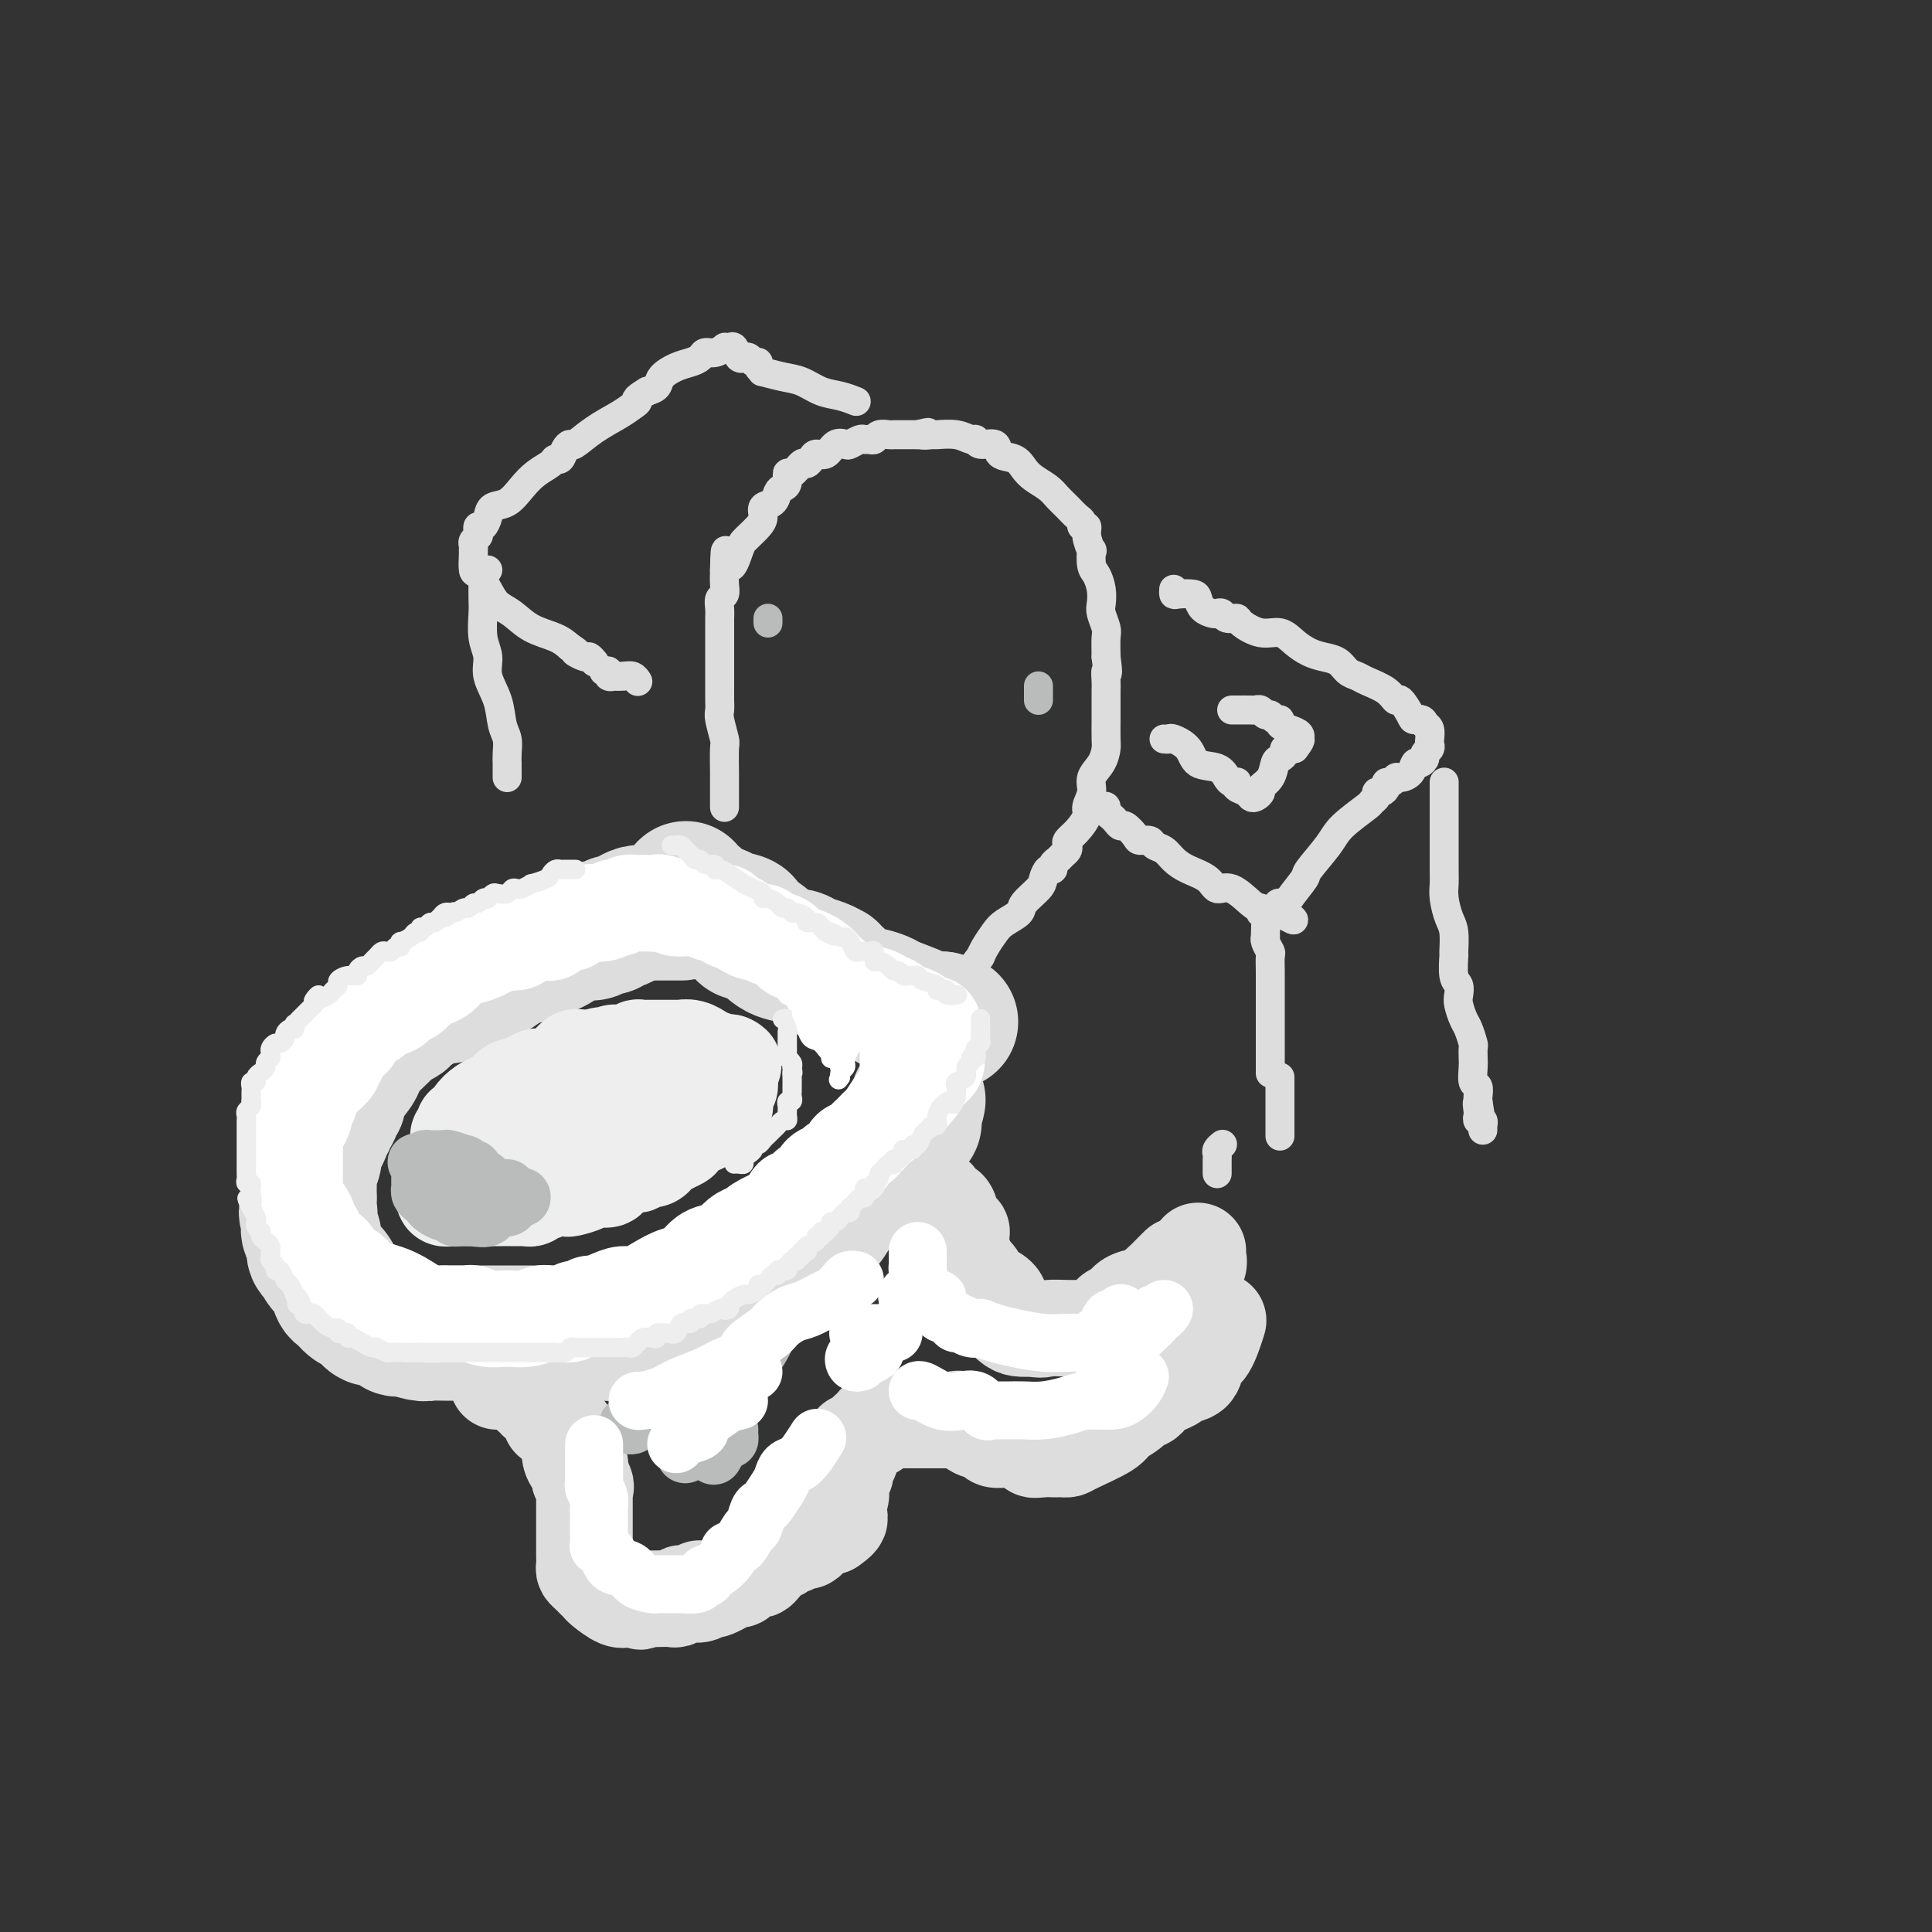 <svg viewBox='0 0 400 400' version='1.1' xmlns='http://www.w3.org/2000/svg' xmlns:xlink='http://www.w3.org/1999/xlink'><rect x="0" y="0" width="400" height="400" fill="#333333" stroke="none"/><g fill='none' stroke='rgb(221,221,221)' stroke-width='28' stroke-linecap='round' stroke-linejoin='round'><path d='M142,184c0.024,0.311 0.048,0.622 0,1c-0.048,0.378 -0.169,0.822 0,1c0.169,0.178 0.626,0.090 1,0c0.374,-0.090 0.663,-0.183 1,0c0.337,0.183 0.722,0.641 1,1c0.278,0.359 0.451,0.620 1,1c0.549,0.380 1.476,0.880 2,1c0.524,0.120 0.646,-0.139 1,0c0.354,0.139 0.940,0.675 2,1c1.060,0.325 2.595,0.440 3,1c0.405,0.560 -0.321,1.565 0,2c0.321,0.435 1.689,0.301 3,1c1.311,0.699 2.566,2.230 4,3c1.434,0.770 3.049,0.780 4,1c0.951,0.220 1.239,0.651 2,1c0.761,0.349 1.996,0.617 3,1c1.004,0.383 1.776,0.880 2,1c0.224,0.120 -0.099,-0.137 0,0c0.099,0.137 0.622,0.667 1,1c0.378,0.333 0.612,0.470 1,1c0.388,0.530 0.930,1.455 2,2c1.070,0.545 2.666,0.710 4,1c1.334,0.290 2.404,0.705 3,1c0.596,0.295 0.716,0.471 2,1c1.284,0.529 3.730,1.412 5,2c1.270,0.588 1.363,0.882 2,1c0.637,0.118 1.819,0.059 3,0'/><path d='M195,211c3.167,1.000 1.583,0.500 0,0'/><path d='M141,189c0.065,0.000 0.131,0.000 0,0c-0.131,-0.000 -0.458,-0.001 -1,0c-0.542,0.001 -1.300,0.003 -2,0c-0.700,-0.003 -1.343,-0.011 -2,0c-0.657,0.011 -1.328,0.040 -2,0c-0.672,-0.040 -1.345,-0.150 -2,0c-0.655,0.150 -1.293,0.561 -2,1c-0.707,0.439 -1.484,0.906 -2,1c-0.516,0.094 -0.770,-0.185 -1,0c-0.230,0.185 -0.436,0.833 -1,1c-0.564,0.167 -1.486,-0.146 -2,0c-0.514,0.146 -0.620,0.750 -1,1c-0.380,0.250 -1.034,0.147 -2,0c-0.966,-0.147 -2.246,-0.337 -3,0c-0.754,0.337 -0.984,1.202 -2,2c-1.016,0.798 -2.820,1.528 -4,2c-1.180,0.472 -1.738,0.687 -3,1c-1.262,0.313 -3.230,0.726 -4,1c-0.770,0.274 -0.342,0.411 -1,1c-0.658,0.589 -2.400,1.630 -3,2c-0.600,0.370 -0.056,0.069 0,0c0.056,-0.069 -0.374,0.094 -1,0c-0.626,-0.094 -1.448,-0.445 -2,0c-0.552,0.445 -0.833,1.688 -1,2c-0.167,0.312 -0.220,-0.306 -1,0c-0.780,0.306 -2.288,1.535 -3,2c-0.712,0.465 -0.628,0.166 -1,0c-0.372,-0.166 -1.199,-0.199 -2,0c-0.801,0.199 -1.576,0.631 -2,1c-0.424,0.369 -0.499,0.676 -1,1c-0.501,0.324 -1.429,0.664 -2,1c-0.571,0.336 -0.786,0.668 -1,1'/><path d='M84,210c-5.439,2.870 -2.037,1.544 -1,1c1.037,-0.544 -0.292,-0.305 -1,0c-0.708,0.305 -0.794,0.676 -1,1c-0.206,0.324 -0.531,0.601 -2,2c-1.469,1.399 -4.082,3.921 -5,5c-0.918,1.079 -0.140,0.714 0,1c0.140,0.286 -0.359,1.224 -1,2c-0.641,0.776 -1.425,1.392 -2,2c-0.575,0.608 -0.943,1.210 -1,2c-0.057,0.790 0.196,1.770 0,2c-0.196,0.230 -0.841,-0.289 -1,0c-0.159,0.289 0.168,1.386 0,2c-0.168,0.614 -0.832,0.745 -1,1c-0.168,0.255 0.161,0.634 0,1c-0.161,0.366 -0.813,0.717 -1,1c-0.187,0.283 0.090,0.496 0,1c-0.090,0.504 -0.546,1.298 -1,2c-0.454,0.702 -0.906,1.312 -1,2c-0.094,0.688 0.171,1.455 0,2c-0.171,0.545 -0.778,0.868 -1,1c-0.222,0.132 -0.060,0.074 0,1c0.060,0.926 0.017,2.836 0,4c-0.017,1.164 -0.009,1.582 0,2'/><path d='M64,248c-1.088,4.302 -0.306,3.058 0,3c0.306,-0.058 0.138,1.069 0,2c-0.138,0.931 -0.245,1.667 0,2c0.245,0.333 0.843,0.262 1,1c0.157,0.738 -0.126,2.286 0,3c0.126,0.714 0.663,0.596 1,1c0.337,0.404 0.475,1.331 1,2c0.525,0.669 1.439,1.081 2,2c0.561,0.919 0.770,2.345 1,3c0.230,0.655 0.483,0.537 1,1c0.517,0.463 1.299,1.505 2,2c0.701,0.495 1.323,0.443 2,1c0.677,0.557 1.410,1.722 2,2c0.590,0.278 1.035,-0.332 2,0c0.965,0.332 2.448,1.606 3,2c0.552,0.394 0.172,-0.090 1,0c0.828,0.090 2.864,0.756 4,1c1.136,0.244 1.372,0.065 2,0c0.628,-0.065 1.647,-0.017 3,0c1.353,0.017 3.041,0.005 4,0c0.959,-0.005 1.189,-0.001 2,0c0.811,0.001 2.201,0.000 3,0c0.799,-0.000 1.005,-0.000 2,0c0.995,0.000 2.779,0.000 4,0c1.221,-0.000 1.881,-0.000 3,0c1.119,0.000 2.698,0.000 4,0c1.302,-0.000 2.328,-0.000 3,0c0.672,0.000 0.988,0.000 2,0c1.012,-0.000 2.718,-0.000 4,0c1.282,0.000 2.141,0.000 3,0'/><path d='M126,276c7.857,0.554 3.001,0.438 2,0c-1.001,-0.438 1.854,-1.197 4,-2c2.146,-0.803 3.585,-1.649 4,-2c0.415,-0.351 -0.193,-0.207 0,0c0.193,0.207 1.188,0.476 2,0c0.812,-0.476 1.441,-1.698 2,-2c0.559,-0.302 1.050,0.315 2,0c0.950,-0.315 2.361,-1.561 3,-2c0.639,-0.439 0.506,-0.071 1,0c0.494,0.071 1.616,-0.155 3,-1c1.384,-0.845 3.032,-2.310 4,-3c0.968,-0.690 1.257,-0.605 2,-1c0.743,-0.395 1.938,-1.272 3,-2c1.062,-0.728 1.989,-1.309 3,-2c1.011,-0.691 2.105,-1.493 3,-2c0.895,-0.507 1.590,-0.720 2,-1c0.410,-0.280 0.534,-0.628 1,-1c0.466,-0.372 1.275,-0.768 2,-1c0.725,-0.232 1.366,-0.300 2,-1c0.634,-0.700 1.262,-2.030 2,-3c0.738,-0.970 1.588,-1.579 2,-2c0.412,-0.421 0.388,-0.656 1,-1c0.612,-0.344 1.862,-0.799 3,-2c1.138,-1.201 2.164,-3.148 3,-4c0.836,-0.852 1.481,-0.610 2,-1c0.519,-0.390 0.913,-1.414 1,-2c0.087,-0.586 -0.131,-0.734 0,-1c0.131,-0.266 0.612,-0.648 1,-1c0.388,-0.352 0.682,-0.672 1,-1c0.318,-0.328 0.659,-0.664 1,-1'/><path d='M188,234c2.585,-3.093 0.549,-1.326 0,-1c-0.549,0.326 0.389,-0.789 1,-2c0.611,-1.211 0.895,-2.518 1,-3c0.105,-0.482 0.030,-0.138 0,0c-0.030,0.138 -0.015,0.069 0,0'/></g>
<g fill='none' stroke='rgb(221,221,221)' stroke-width='20' stroke-linecap='round' stroke-linejoin='round'><path d='M103,286c0.300,0.002 0.599,0.004 1,0c0.401,-0.004 0.903,-0.012 1,0c0.097,0.012 -0.210,0.046 0,0c0.210,-0.046 0.936,-0.171 2,0c1.064,0.171 2.465,0.637 3,1c0.535,0.363 0.202,0.621 0,1c-0.202,0.379 -0.275,0.879 0,1c0.275,0.121 0.896,-0.135 1,0c0.104,0.135 -0.309,0.662 0,1c0.309,0.338 1.341,0.485 2,1c0.659,0.515 0.946,1.396 1,2c0.054,0.604 -0.127,0.931 0,1c0.127,0.069 0.560,-0.120 1,0c0.440,0.120 0.888,0.549 1,1c0.112,0.451 -0.111,0.923 0,1c0.111,0.077 0.555,-0.243 1,0c0.445,0.243 0.890,1.049 1,2c0.110,0.951 -0.114,2.048 0,3c0.114,0.952 0.566,1.761 1,2c0.434,0.239 0.848,-0.091 1,0c0.152,0.091 0.041,0.601 0,1c-0.041,0.399 -0.012,0.685 0,1c0.012,0.315 0.006,0.657 0,1'/><path d='M120,306c1.774,3.119 1.207,1.418 1,1c-0.207,-0.418 -0.056,0.448 0,1c0.056,0.552 0.015,0.792 0,1c-0.015,0.208 -0.004,0.384 0,1c0.004,0.616 0.001,1.670 0,2c-0.001,0.330 -0.000,-0.065 0,0c0.000,0.065 0.000,0.590 0,1c-0.000,0.410 -0.000,0.705 0,1c0.000,0.295 0.000,0.590 0,1c-0.000,0.410 -0.000,0.936 0,1c0.000,0.064 0.000,-0.333 0,0c-0.000,0.333 -0.000,1.398 0,2c0.000,0.602 0.000,0.742 0,1c-0.000,0.258 -0.001,0.632 0,1c0.001,0.368 0.003,0.728 0,1c-0.003,0.272 -0.011,0.455 0,1c0.011,0.545 0.040,1.452 0,2c-0.040,0.548 -0.151,0.739 0,1c0.151,0.261 0.563,0.594 1,1c0.437,0.406 0.897,0.887 1,1c0.103,0.113 -0.152,-0.141 0,0c0.152,0.141 0.712,0.679 1,1c0.288,0.321 0.304,0.426 1,1c0.696,0.574 2.072,1.616 3,2c0.928,0.384 1.408,0.110 2,0c0.592,-0.110 1.296,-0.055 2,0'/><path d='M132,331c1.595,1.083 0.084,0.290 0,0c-0.084,-0.290 1.259,-0.077 2,0c0.741,0.077 0.882,0.017 1,0c0.118,-0.017 0.215,0.009 1,0c0.785,-0.009 2.260,-0.054 3,0c0.740,0.054 0.745,0.207 1,0c0.255,-0.207 0.760,-0.773 1,-1c0.240,-0.227 0.215,-0.114 1,0c0.785,0.114 2.380,0.228 3,0c0.620,-0.228 0.265,-0.797 0,-1c-0.265,-0.203 -0.441,-0.039 0,0c0.441,0.039 1.498,-0.046 2,0c0.502,0.046 0.449,0.223 1,0c0.551,-0.223 1.705,-0.847 2,-1c0.295,-0.153 -0.268,0.165 0,0c0.268,-0.165 1.367,-0.814 2,-1c0.633,-0.186 0.799,0.092 1,0c0.201,-0.092 0.438,-0.553 1,-1c0.562,-0.447 1.450,-0.879 2,-1c0.550,-0.121 0.764,0.069 1,0c0.236,-0.069 0.496,-0.396 1,-1c0.504,-0.604 1.252,-1.486 2,-2c0.748,-0.514 1.496,-0.659 2,-1c0.504,-0.341 0.765,-0.879 1,-1c0.235,-0.121 0.443,0.175 1,0c0.557,-0.175 1.462,-0.821 2,-1c0.538,-0.179 0.708,0.110 1,0c0.292,-0.110 0.707,-0.617 1,-1c0.293,-0.383 0.463,-0.642 1,-1c0.537,-0.358 1.439,-0.817 2,-1c0.561,-0.183 0.780,-0.092 1,0'/><path d='M172,316c3.653,-2.421 0.786,-1.975 0,-2c-0.786,-0.025 0.508,-0.521 1,-1c0.492,-0.479 0.184,-0.939 0,-1c-0.184,-0.061 -0.242,0.278 0,0c0.242,-0.278 0.783,-1.173 1,-2c0.217,-0.827 0.111,-1.584 0,-2c-0.111,-0.416 -0.227,-0.489 0,-1c0.227,-0.511 0.797,-1.460 1,-2c0.203,-0.540 0.040,-0.669 0,-1c-0.040,-0.331 0.042,-0.862 0,-1c-0.042,-0.138 -0.207,0.118 0,0c0.207,-0.118 0.787,-0.609 1,-1c0.213,-0.391 0.061,-0.683 0,-1c-0.061,-0.317 -0.030,-0.658 0,-1'/><path d='M176,300c0.813,-2.674 0.844,-1.360 1,-1c0.156,0.360 0.437,-0.233 1,-1c0.563,-0.767 1.407,-1.708 2,-2c0.593,-0.292 0.933,0.065 1,0c0.067,-0.065 -0.140,-0.553 0,-1c0.140,-0.447 0.626,-0.852 1,-1c0.374,-0.148 0.637,-0.040 1,0c0.363,0.040 0.826,0.011 1,0c0.174,-0.011 0.060,-0.003 1,0c0.940,0.003 2.934,0.001 4,0c1.066,-0.001 1.202,-0.000 2,0c0.798,0.000 2.256,0.000 3,0c0.744,-0.000 0.774,-0.000 1,0c0.226,0.000 0.649,0.001 1,0c0.351,-0.001 0.631,-0.002 1,0c0.369,0.002 0.827,0.008 1,0c0.173,-0.008 0.061,-0.030 0,0c-0.061,0.030 -0.070,0.113 0,0c0.070,-0.113 0.218,-0.423 1,0c0.782,0.423 2.199,1.580 3,2c0.801,0.420 0.988,0.102 1,0c0.012,-0.102 -0.149,0.011 0,0c0.149,-0.011 0.609,-0.147 1,0c0.391,0.147 0.713,0.575 1,1c0.287,0.425 0.539,0.845 1,1c0.461,0.155 1.132,0.044 2,0c0.868,-0.044 1.934,-0.022 3,0'/><path d='M211,298c5.073,1.072 3.257,1.751 3,2c-0.257,0.249 1.045,0.067 2,0c0.955,-0.067 1.564,-0.019 2,0c0.436,0.019 0.698,0.010 1,0c0.302,-0.010 0.642,-0.019 1,0c0.358,0.019 0.732,0.066 1,0c0.268,-0.066 0.429,-0.246 2,-1c1.571,-0.754 4.553,-2.082 6,-3c1.447,-0.918 1.358,-1.426 2,-2c0.642,-0.574 2.014,-1.216 3,-2c0.986,-0.784 1.587,-1.712 2,-2c0.413,-0.288 0.638,0.063 1,0c0.362,-0.063 0.861,-0.542 1,-1c0.139,-0.458 -0.081,-0.897 0,-1c0.081,-0.103 0.463,0.129 1,0c0.537,-0.129 1.228,-0.620 2,-1c0.772,-0.380 1.624,-0.651 2,-1c0.376,-0.349 0.276,-0.778 1,-1c0.724,-0.222 2.271,-0.239 3,-1c0.729,-0.761 0.639,-2.266 1,-3c0.361,-0.734 1.174,-0.698 2,-2c0.826,-1.302 1.665,-3.944 2,-5c0.335,-1.056 0.168,-0.528 0,0'/><path d='M190,246c0.292,0.027 0.584,0.054 1,0c0.416,-0.054 0.955,-0.188 1,0c0.045,0.188 -0.405,0.697 0,1c0.405,0.303 1.667,0.399 2,1c0.333,0.601 -0.261,1.706 0,2c0.261,0.294 1.376,-0.223 2,0c0.624,0.223 0.756,1.187 1,2c0.244,0.813 0.601,1.475 1,2c0.399,0.525 0.839,0.913 1,1c0.161,0.087 0.042,-0.128 0,0c-0.042,0.128 -0.007,0.598 0,1c0.007,0.402 -0.014,0.737 0,1c0.014,0.263 0.063,0.454 0,1c-0.063,0.546 -0.238,1.445 0,2c0.238,0.555 0.889,0.764 1,1c0.111,0.236 -0.316,0.498 0,1c0.316,0.502 1.376,1.244 2,2c0.624,0.756 0.812,1.525 1,2c0.188,0.475 0.377,0.656 1,1c0.623,0.344 1.682,0.851 2,1c0.318,0.149 -0.105,-0.059 0,0c0.105,0.059 0.737,0.384 1,1c0.263,0.616 0.156,1.524 0,2c-0.156,0.476 -0.361,0.519 0,1c0.361,0.481 1.290,1.399 2,2c0.710,0.601 1.203,0.886 2,1c0.797,0.114 1.899,0.057 3,0'/><path d='M214,275c1.569,0.464 1.990,0.122 3,0c1.010,-0.122 2.609,-0.026 4,0c1.391,0.026 2.576,-0.019 4,0c1.424,0.019 3.089,0.104 4,0c0.911,-0.104 1.068,-0.395 1,-1c-0.068,-0.605 -0.360,-1.523 0,-2c0.360,-0.477 1.371,-0.513 2,-1c0.629,-0.487 0.875,-1.426 2,-2c1.125,-0.574 3.127,-0.784 4,-1c0.873,-0.216 0.616,-0.440 1,-1c0.384,-0.560 1.410,-1.457 2,-2c0.590,-0.543 0.746,-0.733 1,-1c0.254,-0.267 0.607,-0.610 1,-1c0.393,-0.390 0.827,-0.826 1,-1c0.173,-0.174 0.087,-0.087 0,0'/><path d='M248,259c-0.046,0.228 -0.092,0.456 0,1c0.092,0.544 0.322,1.403 0,2c-0.322,0.597 -1.197,0.931 -2,2c-0.803,1.069 -1.535,2.874 -2,4c-0.465,1.126 -0.664,1.572 -1,2c-0.336,0.428 -0.810,0.836 -1,1c-0.190,0.164 -0.095,0.082 0,0'/></g>
<g fill='none' stroke='rgb(221,221,221)' stroke-width='6' stroke-linecap='round' stroke-linejoin='round'><path d='M125,139c0.456,-0.113 0.913,-0.226 1,0c0.087,0.226 -0.194,0.792 0,1c0.194,0.208 0.865,0.060 1,0c0.135,-0.060 -0.265,-0.030 0,0c0.265,0.030 1.195,0.061 2,0c0.805,-0.061 1.484,-0.212 2,0c0.516,0.212 0.870,0.788 1,1c0.130,0.212 0.037,0.061 0,0c-0.037,-0.061 -0.019,-0.030 0,0'/><path d='M150,167c-0.000,0.141 -0.000,0.283 0,0c0.000,-0.283 0.001,-0.990 0,-2c-0.001,-1.010 -0.004,-2.323 0,-3c0.004,-0.677 0.015,-0.719 0,-2c-0.015,-1.281 -0.057,-3.800 0,-5c0.057,-1.200 0.211,-1.082 0,-2c-0.211,-0.918 -0.789,-2.874 -1,-4c-0.211,-1.126 -0.057,-1.423 0,-2c0.057,-0.577 0.015,-1.434 0,-2c-0.015,-0.566 -0.004,-0.841 0,-1c0.004,-0.159 0.001,-0.201 0,-1c-0.001,-0.799 -0.000,-2.355 0,-3c0.000,-0.645 0.000,-0.377 0,-1c-0.000,-0.623 -0.000,-2.135 0,-3c0.000,-0.865 -0.000,-1.081 0,-2c0.000,-0.919 0.000,-2.539 0,-3c-0.000,-0.461 -0.001,0.237 0,0c0.001,-0.237 0.004,-1.411 0,-2c-0.004,-0.589 -0.015,-0.594 0,-1c0.015,-0.406 0.057,-1.214 0,-2c-0.057,-0.786 -0.211,-1.551 0,-2c0.211,-0.449 0.788,-0.582 1,-1c0.212,-0.418 0.061,-1.119 0,-2c-0.061,-0.881 -0.030,-1.940 0,-3'/><path d='M150,118c0.119,-7.655 0.417,-2.292 1,-1c0.583,1.292 1.453,-1.488 2,-3c0.547,-1.512 0.772,-1.757 1,-2c0.228,-0.243 0.460,-0.484 1,-1c0.540,-0.516 1.387,-1.308 2,-2c0.613,-0.692 0.990,-1.285 1,-2c0.010,-0.715 -0.347,-1.552 0,-2c0.347,-0.448 1.399,-0.506 2,-1c0.601,-0.494 0.751,-1.423 1,-2c0.249,-0.577 0.595,-0.803 1,-1c0.405,-0.197 0.868,-0.364 1,-1c0.132,-0.636 -0.067,-1.742 0,-2c0.067,-0.258 0.398,0.333 1,0c0.602,-0.333 1.474,-1.590 2,-2c0.526,-0.410 0.707,0.026 1,0c0.293,-0.026 0.698,-0.515 1,-1c0.302,-0.485 0.499,-0.966 1,-1c0.501,-0.034 1.304,0.379 2,0c0.696,-0.379 1.286,-1.552 2,-2c0.714,-0.448 1.553,-0.173 2,0c0.447,0.173 0.501,0.244 1,0c0.499,-0.244 1.442,-0.801 2,-1c0.558,-0.199 0.731,-0.039 1,0c0.269,0.039 0.635,-0.042 1,0c0.365,0.042 0.731,0.207 1,0c0.269,-0.207 0.443,-0.788 1,-1c0.557,-0.212 1.497,-0.057 2,0c0.503,0.057 0.568,0.015 1,0c0.432,-0.015 1.232,-0.004 2,0c0.768,0.004 1.505,0.001 2,0c0.495,-0.001 0.747,-0.001 1,0'/><path d='M190,90c3.820,-0.927 1.370,-0.244 1,0c-0.370,0.244 1.340,0.050 2,0c0.660,-0.050 0.269,0.043 1,0c0.731,-0.043 2.585,-0.224 4,0c1.415,0.224 2.391,0.852 3,1c0.609,0.148 0.852,-0.182 1,0c0.148,0.182 0.200,0.878 1,1c0.800,0.122 2.349,-0.329 3,0c0.651,0.329 0.405,1.439 1,2c0.595,0.561 2.032,0.573 3,1c0.968,0.427 1.466,1.269 2,2c0.534,0.731 1.102,1.351 2,2c0.898,0.649 2.125,1.325 3,2c0.875,0.675 1.396,1.348 2,2c0.604,0.652 1.290,1.284 2,2c0.710,0.716 1.443,1.517 2,2c0.557,0.483 0.938,0.649 1,1c0.062,0.351 -0.193,0.886 0,1c0.193,0.114 0.836,-0.194 1,0c0.164,0.194 -0.149,0.891 0,2c0.149,1.109 0.762,2.632 1,3c0.238,0.368 0.103,-0.417 0,0c-0.103,0.417 -0.172,2.036 0,3c0.172,0.964 0.586,1.274 1,2c0.414,0.726 0.829,1.870 1,3c0.171,1.130 0.098,2.248 0,3c-0.098,0.752 -0.222,1.140 0,2c0.222,0.860 0.791,2.193 1,3c0.209,0.807 0.060,1.088 0,2c-0.060,0.912 -0.030,2.456 0,4'/><path d='M229,136c0.619,4.761 0.166,3.163 0,3c-0.166,-0.163 -0.044,1.109 0,2c0.044,0.891 0.012,1.401 0,2c-0.012,0.599 -0.003,1.286 0,2c0.003,0.714 -0.001,1.454 0,2c0.001,0.546 0.006,0.898 0,2c-0.006,1.102 -0.025,2.955 0,4c0.025,1.045 0.094,1.281 0,2c-0.094,0.719 -0.349,1.921 -1,3c-0.651,1.079 -1.697,2.036 -2,3c-0.303,0.964 0.136,1.936 0,3c-0.136,1.064 -0.846,2.222 -1,3c-0.154,0.778 0.247,1.178 0,2c-0.247,0.822 -1.141,2.065 -2,3c-0.859,0.935 -1.683,1.560 -2,2c-0.317,0.440 -0.127,0.695 0,1c0.127,0.305 0.193,0.660 0,1c-0.193,0.340 -0.643,0.664 -1,1c-0.357,0.336 -0.621,0.685 -1,1c-0.379,0.315 -0.873,0.597 -1,1c-0.127,0.403 0.113,0.927 0,1c-0.113,0.073 -0.578,-0.304 -1,0c-0.422,0.304 -0.802,1.289 -1,2c-0.198,0.711 -0.213,1.148 -1,2c-0.787,0.852 -2.347,2.118 -3,3c-0.653,0.882 -0.399,1.378 -1,2c-0.601,0.622 -2.056,1.368 -3,2c-0.944,0.632 -1.377,1.149 -2,2c-0.623,0.851 -1.437,2.037 -2,3c-0.563,0.963 -0.875,1.704 -1,2c-0.125,0.296 -0.062,0.148 0,0'/><path d='M203,198c-3.333,4.333 -1.667,2.167 0,0'/><path d='M252,243c0.002,-0.756 0.004,-1.513 0,-2c-0.004,-0.487 -0.015,-0.705 0,-1c0.015,-0.295 0.056,-0.667 0,-1c-0.056,-0.333 -0.207,-0.628 0,-1c0.207,-0.372 0.774,-0.821 1,-1c0.226,-0.179 0.113,-0.090 0,0'/><path d='M228,167c0.447,-0.089 0.894,-0.177 1,0c0.106,0.177 -0.127,0.620 0,1c0.127,0.380 0.616,0.697 1,1c0.384,0.303 0.665,0.593 1,1c0.335,0.407 0.724,0.931 1,1c0.276,0.069 0.440,-0.318 1,0c0.560,0.318 1.515,1.341 2,2c0.485,0.659 0.500,0.953 1,1c0.500,0.047 1.487,-0.153 2,0c0.513,0.153 0.554,0.659 1,1c0.446,0.341 1.298,0.516 2,1c0.702,0.484 1.253,1.276 2,2c0.747,0.724 1.688,1.382 3,2c1.312,0.618 2.993,1.198 4,2c1.007,0.802 1.338,1.826 2,2c0.662,0.174 1.656,-0.503 3,0c1.344,0.503 3.040,2.187 4,3c0.960,0.813 1.185,0.754 2,1c0.815,0.246 2.219,0.797 3,1c0.781,0.203 0.937,0.058 1,0c0.063,-0.058 0.031,-0.029 0,0'/><path d='M265,189c5.666,3.238 1.333,0.332 0,-1c-1.333,-1.332 0.336,-1.091 1,-1c0.664,0.091 0.324,0.031 1,-1c0.676,-1.031 2.367,-3.033 3,-4c0.633,-0.967 0.207,-0.899 1,-2c0.793,-1.101 2.805,-3.369 4,-5c1.195,-1.631 1.573,-2.623 3,-4c1.427,-1.377 3.902,-3.139 5,-4c1.098,-0.861 0.820,-0.822 1,-1c0.180,-0.178 0.818,-0.574 1,-1c0.182,-0.426 -0.092,-0.884 0,-1c0.092,-0.116 0.550,0.109 1,0c0.450,-0.109 0.893,-0.550 1,-1c0.107,-0.450 -0.122,-0.907 0,-1c0.122,-0.093 0.596,0.177 1,0c0.404,-0.177 0.738,-0.803 1,-1c0.262,-0.197 0.453,0.035 1,0c0.547,-0.035 1.452,-0.338 2,-1c0.548,-0.662 0.739,-1.683 1,-2c0.261,-0.317 0.592,0.069 1,0c0.408,-0.069 0.894,-0.595 1,-1c0.106,-0.405 -0.167,-0.690 0,-1c0.167,-0.310 0.774,-0.647 1,-1c0.226,-0.353 0.071,-0.724 0,-1c-0.071,-0.276 -0.058,-0.459 0,-1c0.058,-0.541 0.159,-1.440 0,-2c-0.159,-0.560 -0.580,-0.780 -1,-1'/><path d='M295,150c-0.267,-1.454 -1.434,-1.089 -2,-1c-0.566,0.089 -0.529,-0.098 -1,-1c-0.471,-0.902 -1.449,-2.518 -2,-3c-0.551,-0.482 -0.676,0.170 -1,0c-0.324,-0.170 -0.848,-1.163 -2,-2c-1.152,-0.837 -2.930,-1.520 -4,-2c-1.070,-0.480 -1.430,-0.758 -2,-1c-0.570,-0.242 -1.349,-0.448 -2,-1c-0.651,-0.552 -1.174,-1.448 -2,-2c-0.826,-0.552 -1.956,-0.759 -3,-1c-1.044,-0.241 -2.003,-0.516 -3,-1c-0.997,-0.484 -2.031,-1.177 -3,-2c-0.969,-0.823 -1.874,-1.775 -3,-2c-1.126,-0.225 -2.473,0.276 -4,0c-1.527,-0.276 -3.236,-1.328 -4,-2c-0.764,-0.672 -0.585,-0.964 -1,-1c-0.415,-0.036 -1.424,0.185 -2,0c-0.576,-0.185 -0.718,-0.774 -1,-1c-0.282,-0.226 -0.703,-0.089 -1,0c-0.297,0.089 -0.468,0.129 -1,0c-0.532,-0.129 -1.425,-0.426 -2,-1c-0.575,-0.574 -0.834,-1.426 -1,-2c-0.166,-0.574 -0.241,-0.872 -1,-1c-0.759,-0.128 -2.204,-0.086 -3,0c-0.796,0.086 -0.945,0.215 -1,0c-0.055,-0.215 -0.016,-0.776 0,-1c0.016,-0.224 0.008,-0.112 0,0'/><path d='M177,83c0.245,0.098 0.489,0.195 0,0c-0.489,-0.195 -1.712,-0.683 -3,-1c-1.288,-0.317 -2.642,-0.462 -4,-1c-1.358,-0.538 -2.722,-1.467 -4,-2c-1.278,-0.533 -2.471,-0.669 -4,-1c-1.529,-0.331 -3.393,-0.858 -4,-1c-0.607,-0.142 0.045,0.102 0,0c-0.045,-0.102 -0.787,-0.549 -1,-1c-0.213,-0.451 0.101,-0.906 0,-1c-0.101,-0.094 -0.619,0.173 -1,0c-0.381,-0.173 -0.627,-0.786 -1,-1c-0.373,-0.214 -0.873,-0.029 -1,0c-0.127,0.029 0.119,-0.097 0,0c-0.119,0.097 -0.605,0.417 -1,0c-0.395,-0.417 -0.700,-1.572 -1,-2c-0.300,-0.428 -0.595,-0.130 -1,0c-0.405,0.130 -0.920,0.090 -1,0c-0.080,-0.090 0.275,-0.231 0,0c-0.275,0.231 -1.178,0.835 -2,1c-0.822,0.165 -1.562,-0.108 -2,0c-0.438,0.108 -0.575,0.596 -1,1c-0.425,0.404 -1.139,0.724 -2,1c-0.861,0.276 -1.870,0.507 -3,1c-1.130,0.493 -2.381,1.248 -3,2c-0.619,0.752 -0.605,1.501 -1,2c-0.395,0.499 -1.197,0.750 -2,1'/><path d='M134,81c-3.054,1.808 -2.188,1.827 -2,2c0.188,0.173 -0.303,0.501 -1,1c-0.697,0.499 -1.601,1.169 -3,2c-1.399,0.831 -3.292,1.824 -5,3c-1.708,1.176 -3.232,2.535 -4,3c-0.768,0.465 -0.782,0.036 -1,0c-0.218,-0.036 -0.642,0.321 -1,1c-0.358,0.679 -0.651,1.679 -1,2c-0.349,0.321 -0.753,-0.037 -1,0c-0.247,0.037 -0.336,0.467 -1,1c-0.664,0.533 -1.904,1.167 -3,2c-1.096,0.833 -2.048,1.863 -3,3c-0.952,1.137 -1.905,2.381 -3,3c-1.095,0.619 -2.332,0.614 -3,1c-0.668,0.386 -0.766,1.164 -1,2c-0.234,0.836 -0.602,1.730 -1,2c-0.398,0.270 -0.825,-0.082 -1,0c-0.175,0.082 -0.100,0.600 0,1c0.100,0.400 0.223,0.682 0,1c-0.223,0.318 -0.792,0.670 -1,1c-0.208,0.330 -0.054,0.636 0,1c0.054,0.364 0.006,0.786 0,1c-0.006,0.214 0.028,0.221 0,1c-0.028,0.779 -0.118,2.329 0,3c0.118,0.671 0.445,0.463 1,1c0.555,0.537 1.338,1.821 2,3c0.662,1.179 1.202,2.255 2,3c0.798,0.745 1.853,1.158 3,2c1.147,0.842 2.386,2.111 4,3c1.614,0.889 3.604,1.397 5,2c1.396,0.603 2.198,1.302 3,2'/><path d='M118,134c2.438,1.554 1.032,0.938 1,1c-0.032,0.062 1.311,0.800 2,1c0.689,0.200 0.724,-0.138 1,0c0.276,0.138 0.793,0.754 1,1c0.207,0.246 0.103,0.123 0,0'/><path d='M101,118c-0.422,0.032 -0.845,0.065 -1,0c-0.155,-0.065 -0.043,-0.226 0,0c0.043,0.226 0.016,0.839 0,2c-0.016,1.161 -0.020,2.868 0,4c0.020,1.132 0.065,1.687 0,3c-0.065,1.313 -0.239,3.384 0,5c0.239,1.616 0.891,2.778 1,4c0.109,1.222 -0.325,2.505 0,4c0.325,1.495 1.407,3.203 2,5c0.593,1.797 0.695,3.682 1,5c0.305,1.318 0.814,2.069 1,3c0.186,0.931 0.050,2.042 0,3c-0.050,0.958 -0.013,1.763 0,2c0.013,0.237 0.004,-0.094 0,0c-0.004,0.094 -0.001,0.613 0,1c0.001,0.387 0.000,0.643 0,1c-0.000,0.357 -0.000,0.816 0,1c0.000,0.184 0.000,0.092 0,0'/><path d='M261,189c0.425,-0.427 0.850,-0.853 1,0c0.150,0.853 0.026,2.986 0,4c-0.026,1.014 0.046,0.909 0,1c-0.046,0.091 -0.208,0.380 0,1c0.208,0.620 0.788,1.572 1,2c0.212,0.428 0.057,0.331 0,1c-0.057,0.669 -0.015,2.105 0,3c0.015,0.895 0.004,1.251 0,2c-0.004,0.749 -0.001,1.892 0,3c0.001,1.108 0.000,2.181 0,3c-0.000,0.819 -0.000,1.384 0,2c0.000,0.616 0.000,1.282 0,2c-0.000,0.718 -0.000,1.486 0,2c0.000,0.514 0.000,0.772 0,1c-0.000,0.228 -0.000,0.426 0,1c0.000,0.574 0.000,1.525 0,2c-0.000,0.475 -0.000,0.474 0,1c0.000,0.526 0.000,1.579 0,2c-0.000,0.421 -0.000,0.211 0,0'/><path d='M265,223c0.000,0.369 0.000,0.738 0,1c0.000,0.262 0.000,0.417 0,1c0.000,0.583 0.000,1.593 0,3c0.000,1.407 0.000,3.212 0,4c0.000,0.788 0.000,0.558 0,1c0.000,0.442 0.000,1.555 0,2c0.000,0.445 0.000,0.223 0,0'/><path d='M299,162c-0.000,-0.063 -0.000,-0.126 0,0c0.000,0.126 0.000,0.441 0,1c-0.000,0.559 -0.000,1.361 0,2c0.000,0.639 0.000,1.115 0,2c-0.000,0.885 -0.001,2.178 0,3c0.001,0.822 0.003,1.172 0,3c-0.003,1.828 -0.011,5.134 0,7c0.011,1.866 0.041,2.291 0,3c-0.041,0.709 -0.154,1.703 0,3c0.154,1.297 0.576,2.897 1,4c0.424,1.103 0.849,1.709 1,3c0.151,1.291 0.027,3.266 0,4c-0.027,0.734 0.045,0.226 0,1c-0.045,0.774 -0.205,2.830 0,4c0.205,1.170 0.776,1.453 1,2c0.224,0.547 0.102,1.359 0,2c-0.102,0.641 -0.185,1.112 0,2c0.185,0.888 0.638,2.193 1,3c0.362,0.807 0.633,1.115 1,2c0.367,0.885 0.831,2.347 1,3c0.169,0.653 0.044,0.497 0,1c-0.044,0.503 -0.008,1.664 0,2c0.008,0.336 -0.012,-0.152 0,0c0.012,0.152 0.056,0.944 0,2c-0.056,1.056 -0.211,2.376 0,3c0.211,0.624 0.788,0.553 1,1c0.212,0.447 0.061,1.414 0,2c-0.061,0.586 -0.030,0.793 0,1'/><path d='M306,228c1.084,6.675 0.294,2.362 0,1c-0.294,-1.362 -0.093,0.228 0,1c0.093,0.772 0.077,0.728 0,1c-0.077,0.272 -0.217,0.861 0,1c0.217,0.139 0.790,-0.173 1,0c0.210,0.173 0.056,0.830 0,1c-0.056,0.170 -0.015,-0.146 0,0c0.015,0.146 0.004,0.756 0,1c-0.004,0.244 -0.002,0.122 0,0'/><path d='M241,153c0.392,0.037 0.784,0.075 1,0c0.216,-0.075 0.257,-0.262 1,0c0.743,0.262 2.188,0.974 3,2c0.812,1.026 0.992,2.366 2,3c1.008,0.634 2.845,0.561 4,1c1.155,0.439 1.628,1.389 2,2c0.372,0.611 0.642,0.885 1,1c0.358,0.115 0.803,0.073 1,0c0.197,-0.073 0.147,-0.176 0,0c-0.147,0.176 -0.389,0.633 0,1c0.389,0.367 1.409,0.646 2,1c0.591,0.354 0.754,0.784 1,1c0.246,0.216 0.577,0.219 1,0c0.423,-0.219 0.939,-0.661 1,-1c0.061,-0.339 -0.333,-0.577 0,-1c0.333,-0.423 1.394,-1.031 2,-2c0.606,-0.969 0.756,-2.298 1,-3c0.244,-0.702 0.581,-0.776 1,-1c0.419,-0.224 0.921,-0.599 1,-1c0.079,-0.401 -0.263,-0.829 0,-1c0.263,-0.171 1.132,-0.086 2,0'/><path d='M268,155c1.625,-2.013 1.188,-2.045 1,-2c-0.188,0.045 -0.127,0.166 0,0c0.127,-0.166 0.318,-0.618 0,-1c-0.318,-0.382 -1.146,-0.695 -2,-1c-0.854,-0.305 -1.734,-0.603 -2,-1c-0.266,-0.397 0.084,-0.895 0,-1c-0.084,-0.105 -0.600,0.182 -1,0c-0.400,-0.182 -0.682,-0.833 -1,-1c-0.318,-0.167 -0.670,0.152 -1,0c-0.330,-0.152 -0.638,-0.773 -1,-1c-0.362,-0.227 -0.776,-0.061 -1,0c-0.224,0.061 -0.256,0.016 -1,0c-0.744,-0.016 -2.200,-0.004 -3,0c-0.800,0.004 -0.943,0.001 -1,0c-0.057,-0.001 -0.029,-0.001 0,0'/></g>
<g fill='none' stroke='rgb(255,255,255)' stroke-width='20' stroke-linecap='round' stroke-linejoin='round'><path d='M172,204c-0.021,-0.302 -0.042,-0.605 0,-1c0.042,-0.395 0.146,-0.883 0,-1c-0.146,-0.117 -0.543,0.139 -1,0c-0.457,-0.139 -0.975,-0.671 -1,-1c-0.025,-0.329 0.441,-0.455 0,-1c-0.441,-0.545 -1.791,-1.509 -3,-2c-1.209,-0.491 -2.277,-0.509 -3,-1c-0.723,-0.491 -1.102,-1.456 -2,-2c-0.898,-0.544 -2.317,-0.666 -3,-1c-0.683,-0.334 -0.631,-0.878 -1,-1c-0.369,-0.122 -1.158,0.178 -2,0c-0.842,-0.178 -1.736,-0.835 -2,-1c-0.264,-0.165 0.102,0.162 0,0c-0.102,-0.162 -0.671,-0.814 -1,-1c-0.329,-0.186 -0.417,0.093 -1,0c-0.583,-0.093 -1.662,-0.560 -2,-1c-0.338,-0.440 0.064,-0.854 0,-1c-0.064,-0.146 -0.595,-0.025 -1,0c-0.405,0.025 -0.686,-0.046 -1,0c-0.314,0.046 -0.662,0.208 -1,0c-0.338,-0.208 -0.668,-0.788 -1,-1c-0.332,-0.212 -0.667,-0.057 -1,0c-0.333,0.057 -0.664,0.015 -1,0c-0.336,-0.015 -0.678,-0.004 -1,0c-0.322,0.004 -0.625,0.001 -1,0c-0.375,-0.001 -0.821,-0.000 -1,0c-0.179,0.000 -0.089,0.000 0,0'/><path d='M141,188c-3.303,-1.022 -1.061,-0.078 -1,0c0.061,0.078 -2.060,-0.711 -3,-1c-0.940,-0.289 -0.700,-0.077 -1,0c-0.300,0.077 -1.140,0.020 -2,0c-0.860,-0.020 -1.739,-0.002 -2,0c-0.261,0.002 0.098,-0.013 0,0c-0.098,0.013 -0.652,0.055 -1,0c-0.348,-0.055 -0.491,-0.207 -1,0c-0.509,0.207 -1.383,0.774 -2,1c-0.617,0.226 -0.977,0.112 -1,0c-0.023,-0.112 0.289,-0.222 0,0c-0.289,0.222 -1.181,0.776 -2,1c-0.819,0.224 -1.565,0.116 -2,0c-0.435,-0.116 -0.559,-0.242 -1,0c-0.441,0.242 -1.201,0.852 -2,1c-0.799,0.148 -1.639,-0.167 -2,0c-0.361,0.167 -0.242,0.815 0,1c0.242,0.185 0.608,-0.094 0,0c-0.608,0.094 -2.190,0.561 -3,1c-0.810,0.439 -0.847,0.849 -1,1c-0.153,0.151 -0.423,0.043 -1,0c-0.577,-0.043 -1.463,-0.022 -2,0c-0.537,0.022 -0.725,0.045 -1,0c-0.275,-0.045 -0.636,-0.156 -1,0c-0.364,0.156 -0.730,0.581 -1,1c-0.270,0.419 -0.443,0.834 -1,1c-0.557,0.166 -1.496,0.083 -2,0c-0.504,-0.083 -0.573,-0.167 -1,0c-0.427,0.167 -1.214,0.583 -2,1'/><path d='M102,196c-4.696,1.348 -1.936,0.217 -1,0c0.936,-0.217 0.049,0.479 -1,1c-1.049,0.521 -2.261,0.868 -3,1c-0.739,0.132 -1.004,0.049 -1,0c0.004,-0.049 0.276,-0.064 0,0c-0.276,0.064 -1.100,0.207 -2,1c-0.900,0.793 -1.876,2.237 -3,3c-1.124,0.763 -2.395,0.844 -3,1c-0.605,0.156 -0.542,0.388 -1,1c-0.458,0.612 -1.435,1.603 -2,2c-0.565,0.397 -0.719,0.200 -1,0c-0.281,-0.200 -0.690,-0.405 -1,0c-0.310,0.405 -0.521,1.418 -1,2c-0.479,0.582 -1.228,0.732 -2,1c-0.772,0.268 -1.569,0.654 -2,1c-0.431,0.346 -0.495,0.651 -1,1c-0.505,0.349 -1.449,0.741 -2,1c-0.551,0.259 -0.708,0.384 -1,1c-0.292,0.616 -0.718,1.723 -1,2c-0.282,0.277 -0.420,-0.276 -1,0c-0.580,0.276 -1.604,1.382 -2,2c-0.396,0.618 -0.165,0.746 0,1c0.165,0.254 0.266,0.632 0,1c-0.266,0.368 -0.897,0.727 -1,1c-0.103,0.273 0.323,0.460 0,1c-0.323,0.540 -1.396,1.433 -2,2c-0.604,0.567 -0.740,0.806 -1,1c-0.260,0.194 -0.646,0.341 -1,1c-0.354,0.659 -0.677,1.829 -1,3'/><path d='M64,228c-1.638,2.363 -0.232,0.271 0,0c0.232,-0.271 -0.708,1.279 -1,2c-0.292,0.721 0.065,0.612 0,1c-0.065,0.388 -0.553,1.273 -1,2c-0.447,0.727 -0.852,1.295 -1,2c-0.148,0.705 -0.040,1.546 0,2c0.040,0.454 0.011,0.520 0,1c-0.011,0.480 -0.003,1.374 0,2c0.003,0.626 0.001,0.983 0,1c-0.001,0.017 -0.002,-0.305 0,0c0.002,0.305 0.007,1.237 0,2c-0.007,0.763 -0.027,1.359 0,2c0.027,0.641 0.102,1.329 0,2c-0.102,0.671 -0.382,1.327 0,2c0.382,0.673 1.425,1.363 2,2c0.575,0.637 0.683,1.221 1,2c0.317,0.779 0.844,1.752 1,2c0.156,0.248 -0.059,-0.228 0,0c0.059,0.228 0.393,1.162 1,2c0.607,0.838 1.489,1.582 2,2c0.511,0.418 0.652,0.511 1,1c0.348,0.489 0.904,1.374 1,2c0.096,0.626 -0.267,0.994 0,1c0.267,0.006 1.163,-0.349 2,0c0.837,0.349 1.614,1.403 2,2c0.386,0.597 0.382,0.737 1,1c0.618,0.263 1.859,0.648 3,1c1.141,0.352 2.183,0.672 3,1c0.817,0.328 1.408,0.664 2,1'/><path d='M83,269c2.636,1.475 2.727,1.663 3,2c0.273,0.337 0.727,0.822 2,1c1.273,0.178 3.363,0.048 4,0c0.637,-0.048 -0.180,-0.012 0,0c0.180,0.012 1.356,0.002 2,0c0.644,-0.002 0.755,0.003 1,0c0.245,-0.003 0.624,-0.015 1,0c0.376,0.015 0.750,0.058 1,0c0.250,-0.058 0.374,-0.215 1,0c0.626,0.215 1.752,0.804 3,1c1.248,0.196 2.618,-0.000 4,0c1.382,0.000 2.776,0.197 4,0c1.224,-0.197 2.279,-0.789 3,-1c0.721,-0.211 1.109,-0.041 2,0c0.891,0.041 2.284,-0.045 3,0c0.716,0.045 0.753,0.223 1,0c0.247,-0.223 0.702,-0.847 1,-1c0.298,-0.153 0.439,0.165 1,0c0.561,-0.165 1.542,-0.813 2,-1c0.458,-0.187 0.393,0.088 1,0c0.607,-0.088 1.884,-0.539 3,-1c1.116,-0.461 2.070,-0.934 3,-1c0.930,-0.066 1.838,0.273 3,0c1.162,-0.273 2.580,-1.159 4,-2c1.420,-0.841 2.842,-1.639 4,-2c1.158,-0.361 2.054,-0.285 3,-1c0.946,-0.715 1.944,-2.219 3,-3c1.056,-0.781 2.170,-0.838 3,-1c0.830,-0.162 1.377,-0.428 2,-1c0.623,-0.572 1.321,-1.449 2,-2c0.679,-0.551 1.340,-0.775 2,-1'/><path d='M155,255c6.331,-2.824 3.159,-1.383 2,-1c-1.159,0.383 -0.306,-0.292 1,-1c1.306,-0.708 3.066,-1.448 4,-2c0.934,-0.552 1.042,-0.916 1,-1c-0.042,-0.084 -0.232,0.114 0,0c0.232,-0.114 0.888,-0.538 1,-1c0.112,-0.462 -0.321,-0.963 0,-1c0.321,-0.037 1.394,0.390 2,0c0.606,-0.390 0.743,-1.596 1,-2c0.257,-0.404 0.632,-0.008 1,0c0.368,0.008 0.727,-0.374 1,-1c0.273,-0.626 0.459,-1.495 1,-2c0.541,-0.505 1.435,-0.646 2,-1c0.565,-0.354 0.799,-0.921 1,-1c0.201,-0.079 0.368,0.330 1,0c0.632,-0.330 1.727,-1.398 2,-2c0.273,-0.602 -0.278,-0.739 0,-1c0.278,-0.261 1.384,-0.648 2,-1c0.616,-0.352 0.741,-0.670 1,-1c0.259,-0.330 0.651,-0.673 1,-1c0.349,-0.327 0.656,-0.637 1,-1c0.344,-0.363 0.725,-0.779 1,-1c0.275,-0.221 0.445,-0.248 1,-1c0.555,-0.752 1.494,-2.230 2,-3c0.506,-0.770 0.580,-0.833 1,-1c0.420,-0.167 1.187,-0.440 2,-1c0.813,-0.560 1.671,-1.408 2,-2c0.329,-0.592 0.127,-0.929 0,-1c-0.127,-0.071 -0.179,0.122 0,0c0.179,-0.122 0.590,-0.561 1,-1'/><path d='M191,223c5.581,-5.125 1.534,-1.937 0,-1c-1.534,0.937 -0.555,-0.379 0,-1c0.555,-0.621 0.685,-0.549 1,-1c0.315,-0.451 0.817,-1.427 1,-2c0.183,-0.573 0.049,-0.745 0,-1c-0.049,-0.255 -0.014,-0.593 0,-1c0.014,-0.407 0.005,-0.884 0,-1c-0.005,-0.116 -0.008,0.127 0,0c0.008,-0.127 0.027,-0.626 0,-1c-0.027,-0.374 -0.099,-0.625 0,-1c0.099,-0.375 0.370,-0.874 0,-1c-0.370,-0.126 -1.379,0.121 -2,0c-0.621,-0.121 -0.852,-0.610 -1,-1c-0.148,-0.390 -0.214,-0.683 -1,-1c-0.786,-0.317 -2.294,-0.659 -3,-1c-0.706,-0.341 -0.610,-0.680 -1,-1c-0.390,-0.320 -1.268,-0.622 -2,-1c-0.732,-0.378 -1.320,-0.833 -2,-1c-0.680,-0.167 -1.452,-0.045 -2,0c-0.548,0.045 -0.871,0.013 -1,0c-0.129,-0.013 -0.065,-0.006 0,0'/></g>
<g fill='none' stroke='rgb(238,238,238)' stroke-width='20' stroke-linecap='round' stroke-linejoin='round'><path d='M95,237c0.032,-0.331 0.064,-0.661 0,-1c-0.064,-0.339 -0.225,-0.685 0,-1c0.225,-0.315 0.837,-0.599 1,-1c0.163,-0.401 -0.122,-0.920 0,-1c0.122,-0.080 0.652,0.278 1,0c0.348,-0.278 0.516,-1.193 1,-2c0.484,-0.807 1.285,-1.508 2,-2c0.715,-0.492 1.343,-0.777 2,-1c0.657,-0.223 1.342,-0.384 2,-1c0.658,-0.616 1.289,-1.685 2,-2c0.711,-0.315 1.504,0.126 2,0c0.496,-0.126 0.696,-0.817 1,-1c0.304,-0.183 0.711,0.143 1,0c0.289,-0.143 0.459,-0.756 1,-1c0.541,-0.244 1.454,-0.121 2,0c0.546,0.121 0.725,0.239 1,0c0.275,-0.239 0.647,-0.833 1,-1c0.353,-0.167 0.686,0.095 1,0c0.314,-0.095 0.608,-0.547 1,-1c0.392,-0.453 0.882,-0.906 1,-1c0.118,-0.094 -0.136,0.171 0,0c0.136,-0.171 0.664,-0.778 1,-1c0.336,-0.222 0.482,-0.060 1,0c0.518,0.060 1.409,0.016 2,0c0.591,-0.016 0.883,-0.005 1,0c0.117,0.005 0.058,0.002 0,0'/><path d='M123,219c2.746,-0.946 1.112,-0.310 1,0c-0.112,0.310 1.299,0.293 2,0c0.701,-0.293 0.692,-0.863 1,-1c0.308,-0.137 0.933,0.159 2,0c1.067,-0.159 2.576,-0.775 3,-1c0.424,-0.225 -0.237,-0.060 0,0c0.237,0.060 1.373,0.016 2,0c0.627,-0.016 0.745,-0.004 1,0c0.255,0.004 0.645,0.001 1,0c0.355,-0.001 0.674,-0.000 1,0c0.326,0.000 0.660,0.000 1,0c0.340,-0.000 0.685,-0.001 1,0c0.315,0.001 0.600,0.004 1,0c0.400,-0.004 0.915,-0.016 1,0c0.085,0.016 -0.260,0.060 0,0c0.260,-0.060 1.125,-0.222 2,0c0.875,0.222 1.761,0.830 2,1c0.239,0.170 -0.168,-0.098 0,0c0.168,0.098 0.911,0.562 2,1c1.089,0.438 2.524,0.849 3,1c0.476,0.151 -0.007,0.043 0,0c0.007,-0.043 0.503,-0.022 1,0'/><path d='M151,220c1.547,0.642 0.414,0.745 0,1c-0.414,0.255 -0.110,0.660 0,1c0.110,0.340 0.026,0.616 0,1c-0.026,0.384 0.007,0.876 0,1c-0.007,0.124 -0.054,-0.120 0,0c0.054,0.120 0.210,0.606 0,1c-0.210,0.394 -0.787,0.698 -1,1c-0.213,0.302 -0.061,0.602 0,1c0.061,0.398 0.031,0.894 0,1c-0.031,0.106 -0.064,-0.178 0,0c0.064,0.178 0.224,0.817 0,1c-0.224,0.183 -0.834,-0.092 -1,0c-0.166,0.092 0.111,0.551 0,1c-0.111,0.449 -0.609,0.889 -1,1c-0.391,0.111 -0.673,-0.107 -1,0c-0.327,0.107 -0.699,0.539 -1,1c-0.301,0.461 -0.531,0.949 -1,1c-0.469,0.051 -1.177,-0.337 -2,0c-0.823,0.337 -1.760,1.398 -2,2c-0.240,0.602 0.217,0.743 0,1c-0.217,0.257 -1.109,0.628 -2,1'/><path d='M139,237c-1.863,1.249 -1.020,0.372 -1,0c0.020,-0.372 -0.781,-0.239 -1,0c-0.219,0.239 0.145,0.585 0,1c-0.145,0.415 -0.799,0.900 -1,1c-0.201,0.100 0.051,-0.184 0,0c-0.051,0.184 -0.407,0.836 -1,1c-0.593,0.164 -1.425,-0.159 -2,0c-0.575,0.159 -0.893,0.799 -1,1c-0.107,0.201 -0.005,-0.037 -1,0c-0.995,0.037 -3.089,0.350 -4,1c-0.911,0.650 -0.640,1.638 -1,2c-0.360,0.362 -1.351,0.100 -2,0c-0.649,-0.100 -0.955,-0.037 -1,0c-0.045,0.037 0.172,0.048 0,0c-0.172,-0.048 -0.733,-0.156 -1,0c-0.267,0.156 -0.242,0.577 -1,1c-0.758,0.423 -2.301,0.850 -3,1c-0.699,0.150 -0.554,0.025 -1,0c-0.446,-0.025 -1.481,0.050 -2,0c-0.519,-0.050 -0.520,-0.224 -1,0c-0.480,0.224 -1.437,0.845 -2,1c-0.563,0.155 -0.732,-0.154 -1,0c-0.268,0.154 -0.636,0.773 -1,1c-0.364,0.227 -0.725,0.061 -1,0c-0.275,-0.061 -0.463,-0.016 -1,0c-0.537,0.016 -1.423,0.004 -2,0c-0.577,-0.004 -0.845,-0.001 -1,0c-0.155,0.001 -0.195,0.000 -1,0c-0.805,-0.000 -2.373,-0.000 -3,0c-0.627,0.000 -0.314,0.000 0,0'/><path d='M101,248c-2.791,0.308 -1.270,0.079 -1,0c0.270,-0.079 -0.712,-0.007 -2,0c-1.288,0.007 -2.881,-0.050 -4,0c-1.119,0.050 -1.763,0.206 -2,0c-0.237,-0.206 -0.068,-0.773 0,-1c0.068,-0.227 0.034,-0.113 0,0'/><path d='M93,244c0.276,-0.240 0.552,-0.479 1,-1c0.448,-0.521 1.068,-1.322 2,-2c0.932,-0.678 2.177,-1.232 3,-2c0.823,-0.768 1.224,-1.749 2,-2c0.776,-0.251 1.926,0.228 3,0c1.074,-0.228 2.072,-1.163 3,-2c0.928,-0.837 1.786,-1.575 3,-2c1.214,-0.425 2.784,-0.538 4,-1c1.216,-0.462 2.077,-1.272 4,-2c1.923,-0.728 4.908,-1.372 7,-2c2.092,-0.628 3.293,-1.240 5,-2c1.707,-0.760 3.922,-1.668 5,-2c1.078,-0.332 1.021,-0.089 1,0c-0.021,0.089 -0.006,0.026 0,0c0.006,-0.026 0.003,-0.013 0,0'/></g>
<g fill='none' stroke='rgb(186,187,187)' stroke-width='12' stroke-linecap='round' stroke-linejoin='round'><path d='M105,246c0.059,0.006 0.118,0.012 0,0c-0.118,-0.012 -0.413,-0.041 -1,0c-0.587,0.041 -1.468,0.152 -2,0c-0.532,-0.152 -0.716,-0.567 -1,-1c-0.284,-0.433 -0.667,-0.886 -1,-1c-0.333,-0.114 -0.616,0.109 -1,0c-0.384,-0.109 -0.871,-0.550 -1,-1c-0.129,-0.450 0.098,-0.909 0,-1c-0.098,-0.091 -0.523,0.186 -1,0c-0.477,-0.186 -1.006,-0.834 -1,-1c0.006,-0.166 0.549,0.152 0,0c-0.549,-0.152 -2.188,-0.773 -3,-1c-0.812,-0.227 -0.796,-0.062 -1,0c-0.204,0.062 -0.629,0.019 -1,0c-0.371,-0.019 -0.687,-0.015 -1,0c-0.313,0.015 -0.623,0.043 -1,0c-0.377,-0.043 -0.822,-0.155 -1,0c-0.178,0.155 -0.089,0.578 0,1'/><path d='M88,241c-2.856,-0.765 -1.497,-0.178 -1,0c0.497,0.178 0.133,-0.053 0,0c-0.133,0.053 -0.035,0.392 0,1c0.035,0.608 0.009,1.486 0,2c-0.009,0.514 0.001,0.662 0,1c-0.001,0.338 -0.011,0.864 0,1c0.011,0.136 0.043,-0.119 0,0c-0.043,0.119 -0.163,0.610 0,1c0.163,0.390 0.607,0.678 1,1c0.393,0.322 0.735,0.679 1,1c0.265,0.321 0.452,0.608 1,1c0.548,0.392 1.456,0.890 2,1c0.544,0.110 0.723,-0.167 1,0c0.277,0.167 0.652,0.777 1,1c0.348,0.223 0.670,0.059 1,0c0.330,-0.059 0.669,-0.014 1,0c0.331,0.014 0.655,-0.004 1,0c0.345,0.004 0.712,0.030 1,0c0.288,-0.030 0.497,-0.116 1,0c0.503,0.116 1.301,0.434 2,0c0.699,-0.434 1.301,-1.622 2,-2c0.699,-0.378 1.496,0.052 2,0c0.504,-0.052 0.715,-0.586 1,-1c0.285,-0.414 0.642,-0.707 1,-1'/><path d='M107,248c1.156,-0.622 1.044,-0.178 1,0c-0.044,0.178 -0.022,0.089 0,0'/><path d='M130,295c0.360,0.110 0.719,0.219 1,0c0.281,-0.219 0.483,-0.767 1,-1c0.517,-0.233 1.351,-0.153 2,0c0.649,0.153 1.115,0.378 2,0c0.885,-0.378 2.190,-1.358 3,-2c0.810,-0.642 1.126,-0.947 2,-1c0.874,-0.053 2.304,0.146 4,-1c1.696,-1.146 3.656,-3.639 5,-5c1.344,-1.361 2.072,-1.592 3,-2c0.928,-0.408 2.058,-0.995 3,-2c0.942,-1.005 1.698,-2.430 2,-3c0.302,-0.570 0.151,-0.285 0,0'/><path d='M149,294c-1.138,0.076 -2.276,0.153 -3,1c-0.724,0.847 -1.035,2.465 -1,3c0.035,0.535 0.415,-0.014 0,0c-0.415,0.014 -1.627,0.591 -2,1c-0.373,0.409 0.092,0.648 0,1c-0.092,0.352 -0.741,0.815 -1,1c-0.259,0.185 -0.130,0.093 0,0'/><path d='M151,296c-0.014,0.285 -0.029,0.571 0,1c0.029,0.429 0.100,1.002 0,1c-0.100,-0.002 -0.373,-0.577 -1,0c-0.627,0.577 -1.608,2.308 -2,3c-0.392,0.692 -0.196,0.346 0,0'/></g>
<g fill='none' stroke='rgb(255,255,255)' stroke-width='12' stroke-linecap='round' stroke-linejoin='round'><path d='M123,299c0.000,0.099 0.000,0.198 0,1c-0.000,0.802 -0.001,2.308 0,3c0.001,0.692 0.004,0.569 0,1c-0.004,0.431 -0.015,1.414 0,2c0.015,0.586 0.057,0.773 0,1c-0.057,0.227 -0.211,0.495 0,1c0.211,0.505 0.789,1.249 1,2c0.211,0.751 0.057,1.511 0,2c-0.057,0.489 -0.015,0.709 0,1c0.015,0.291 0.004,0.654 0,1c-0.004,0.346 -0.001,0.675 0,1c0.001,0.325 -0.001,0.647 0,1c0.001,0.353 0.003,0.739 0,1c-0.003,0.261 -0.011,0.397 0,1c0.011,0.603 0.043,1.671 0,2c-0.043,0.329 -0.159,-0.082 0,0c0.159,0.082 0.593,0.655 1,1c0.407,0.345 0.785,0.460 1,1c0.215,0.540 0.266,1.504 1,2c0.734,0.496 2.150,0.525 3,1c0.850,0.475 1.135,1.395 2,2c0.865,0.605 2.310,0.894 3,1c0.690,0.106 0.626,0.029 1,0c0.374,-0.029 1.186,-0.011 2,0c0.814,0.011 1.631,0.013 2,0c0.369,-0.013 0.292,-0.042 1,0c0.708,0.042 2.202,0.155 3,0c0.798,-0.155 0.899,-0.577 1,-1'/><path d='M145,327c2.167,-0.210 1.084,-0.737 1,-1c-0.084,-0.263 0.832,-0.264 2,-1c1.168,-0.736 2.589,-2.209 3,-3c0.411,-0.791 -0.188,-0.902 0,-1c0.188,-0.098 1.164,-0.184 2,-1c0.836,-0.816 1.532,-2.363 2,-3c0.468,-0.637 0.706,-0.362 1,-1c0.294,-0.638 0.642,-2.187 1,-3c0.358,-0.813 0.725,-0.890 1,-1c0.275,-0.110 0.458,-0.253 1,-1c0.542,-0.747 1.443,-2.100 2,-3c0.557,-0.900 0.769,-1.349 1,-2c0.231,-0.651 0.479,-1.506 1,-2c0.521,-0.494 1.315,-0.627 2,-1c0.685,-0.373 1.261,-0.985 2,-2c0.739,-1.015 1.640,-2.433 2,-3c0.360,-0.567 0.180,-0.284 0,0'/><path d='M153,290c-0.992,0.212 -1.984,0.424 -3,1c-1.016,0.576 -2.054,1.516 -3,2c-0.946,0.484 -1.798,0.512 -2,1c-0.202,0.488 0.247,1.437 0,2c-0.247,0.563 -1.190,0.738 -2,1c-0.810,0.262 -1.487,0.609 -2,1c-0.513,0.391 -0.861,0.826 -1,1c-0.139,0.174 -0.070,0.087 0,0'/><path d='M156,284c-0.343,0.015 -0.685,0.030 -1,0c-0.315,-0.030 -0.602,-0.106 -1,0c-0.398,0.106 -0.906,0.392 -2,1c-1.094,0.608 -2.775,1.536 -4,2c-1.225,0.464 -1.995,0.464 -3,1c-1.005,0.536 -2.244,1.608 -3,2c-0.756,0.392 -1.028,0.105 -1,0c0.028,-0.105 0.358,-0.028 0,0c-0.358,0.028 -1.402,0.008 -2,0c-0.598,-0.008 -0.749,-0.002 -1,0c-0.251,0.002 -0.603,0.001 -1,0c-0.397,-0.001 -0.838,-0.000 -1,0c-0.162,0.000 -0.046,0.000 0,0c0.046,-0.000 0.023,-0.000 0,0'/><path d='M132,290c0.057,0.065 0.114,0.131 1,0c0.886,-0.131 2.603,-0.458 4,-1c1.397,-0.542 2.476,-1.299 4,-2c1.524,-0.701 3.494,-1.346 5,-2c1.506,-0.654 2.548,-1.315 4,-2c1.452,-0.685 3.312,-1.392 4,-2c0.688,-0.608 0.202,-1.117 1,-2c0.798,-0.883 2.879,-2.138 4,-3c1.121,-0.862 1.283,-1.329 2,-2c0.717,-0.671 1.989,-1.545 3,-2c1.011,-0.455 1.762,-0.490 3,-1c1.238,-0.510 2.962,-1.496 4,-2c1.038,-0.504 1.389,-0.527 2,-1c0.611,-0.473 1.483,-1.395 2,-2c0.517,-0.605 0.678,-0.894 1,-1c0.322,-0.106 0.806,-0.030 1,0c0.194,0.030 0.097,0.015 0,0'/><path d='M190,259c-0.004,0.206 -0.009,0.412 0,1c0.009,0.588 0.031,1.558 0,2c-0.031,0.442 -0.114,0.357 0,1c0.114,0.643 0.426,2.015 0,3c-0.426,0.985 -1.590,1.584 -2,2c-0.410,0.416 -0.066,0.648 0,1c0.066,0.352 -0.147,0.823 0,1c0.147,0.177 0.652,0.062 1,0c0.348,-0.062 0.538,-0.069 1,0c0.462,0.069 1.196,0.214 2,0c0.804,-0.214 1.678,-0.788 2,-1c0.322,-0.212 0.092,-0.060 0,0c-0.092,0.060 -0.046,0.030 0,0'/><path d='M195,272c0.751,0.301 1.502,0.603 2,1c0.498,0.397 0.744,0.890 1,1c0.256,0.110 0.522,-0.164 1,0c0.478,0.164 1.168,0.765 2,1c0.832,0.235 1.806,0.105 2,0c0.194,-0.105 -0.394,-0.186 0,0c0.394,0.186 1.769,0.638 3,1c1.231,0.362 2.318,0.633 4,1c1.682,0.367 3.958,0.830 6,1c2.042,0.170 3.851,0.047 5,0c1.149,-0.047 1.639,-0.020 2,0c0.361,0.020 0.593,0.032 1,0c0.407,-0.032 0.988,-0.107 1,0c0.012,0.107 -0.544,0.398 0,0c0.544,-0.398 2.188,-1.483 3,-2c0.812,-0.517 0.792,-0.464 1,-1c0.208,-0.536 0.643,-1.659 1,-2c0.357,-0.341 0.634,0.101 1,0c0.366,-0.101 0.819,-0.743 1,-1c0.181,-0.257 0.091,-0.128 0,0'/><path d='M241,271c-0.298,0.442 -0.596,0.884 -1,1c-0.404,0.116 -0.912,-0.094 -1,0c-0.088,0.094 0.246,0.491 0,1c-0.246,0.509 -1.072,1.131 -2,2c-0.928,0.869 -1.958,1.984 -3,3c-1.042,1.016 -2.097,1.932 -3,3c-0.903,1.068 -1.654,2.286 -2,3c-0.346,0.714 -0.285,0.923 0,1c0.285,0.077 0.796,0.022 1,0c0.204,-0.022 0.102,-0.011 0,0'/><path d='M236,285c-0.253,0.651 -0.506,1.301 -1,2c-0.494,0.699 -1.230,1.445 -2,2c-0.770,0.555 -1.574,0.919 -3,1c-1.426,0.081 -3.474,-0.122 -5,0c-1.526,0.122 -2.531,0.569 -4,1c-1.469,0.431 -3.402,0.848 -5,1c-1.598,0.152 -2.862,0.040 -4,0c-1.138,-0.040 -2.150,-0.009 -3,0c-0.850,0.009 -1.540,-0.005 -2,0c-0.460,0.005 -0.692,0.029 -1,0c-0.308,-0.029 -0.693,-0.111 -1,0c-0.307,0.111 -0.538,0.414 -1,0c-0.462,-0.414 -1.157,-1.547 -2,-2c-0.843,-0.453 -1.834,-0.226 -3,0c-1.166,0.226 -2.509,0.452 -4,0c-1.491,-0.452 -3.132,-1.583 -4,-2c-0.868,-0.417 -0.962,-0.119 -1,0c-0.038,0.119 -0.019,0.060 0,0'/><path d='M178,282c-0.378,0.121 -0.756,0.242 -1,0c-0.244,-0.242 -0.354,-0.848 0,-1c0.354,-0.152 1.172,0.152 2,0c0.828,-0.152 1.665,-0.758 2,-1c0.335,-0.242 0.167,-0.121 0,0'/><path d='M185,276c-0.346,0.000 -0.692,0.000 -1,0c-0.308,0.000 -0.577,0.000 -1,0c-0.423,0.000 -0.998,0.000 -2,0c-1.002,0.000 -2.429,0.000 -3,0c-0.571,0.000 -0.285,0.000 0,0'/></g>
<g fill='none' stroke='rgb(186,187,187)' stroke-width='6' stroke-linecap='round' stroke-linejoin='round'><path d='M159,128c0.000,0.417 0.000,0.833 0,1c0.000,0.167 0.000,0.083 0,0'/><path d='M215,142c0.000,0.340 0.000,0.679 0,1c0.000,0.321 -0.000,0.622 0,1c0.000,0.378 0.000,0.833 0,1c-0.000,0.167 0.000,0.048 0,0c0.000,-0.048 0.000,-0.024 0,0'/></g>
<g fill='none' stroke='rgb(238,238,238)' stroke-width='4' stroke-linecap='round' stroke-linejoin='round'><path d='M139,175c0.333,0.025 0.667,0.049 1,0c0.333,-0.049 0.667,-0.172 1,0c0.333,0.172 0.665,0.639 1,1c0.335,0.361 0.672,0.618 1,1c0.328,0.382 0.648,0.891 1,1c0.352,0.109 0.738,-0.181 1,0c0.262,0.181 0.400,0.835 1,1c0.600,0.165 1.661,-0.158 2,0c0.339,0.158 -0.044,0.798 0,1c0.044,0.202 0.515,-0.034 1,0c0.485,0.034 0.985,0.337 2,1c1.015,0.663 2.544,1.684 3,2c0.456,0.316 -0.163,-0.074 0,0c0.163,0.074 1.108,0.611 2,1c0.892,0.389 1.730,0.630 2,1c0.270,0.370 -0.030,0.869 0,1c0.030,0.131 0.390,-0.104 1,0c0.610,0.104 1.472,0.549 2,1c0.528,0.451 0.724,0.908 1,1c0.276,0.092 0.632,-0.182 1,0c0.368,0.182 0.746,0.818 1,1c0.254,0.182 0.383,-0.092 1,0c0.617,0.092 1.722,0.550 2,1c0.278,0.450 -0.271,0.890 0,1c0.271,0.110 1.363,-0.112 2,0c0.637,0.112 0.818,0.556 1,1'/><path d='M170,192c4.991,2.873 1.967,1.556 1,1c-0.967,-0.556 0.122,-0.352 1,0c0.878,0.352 1.544,0.851 2,1c0.456,0.149 0.703,-0.050 1,0c0.297,0.050 0.644,0.351 1,1c0.356,0.649 0.722,1.646 1,2c0.278,0.354 0.469,0.066 1,0c0.531,-0.066 1.403,0.090 2,0c0.597,-0.090 0.919,-0.426 1,0c0.081,0.426 -0.081,1.616 0,2c0.081,0.384 0.403,-0.037 1,0c0.597,0.037 1.469,0.532 2,1c0.531,0.468 0.719,0.910 1,1c0.281,0.090 0.653,-0.173 1,0c0.347,0.173 0.668,0.781 1,1c0.332,0.219 0.675,0.047 1,0c0.325,-0.047 0.633,0.030 1,0c0.367,-0.030 0.795,-0.165 1,0c0.205,0.165 0.189,0.632 1,1c0.811,0.368 2.450,0.638 3,1c0.550,0.362 0.011,0.815 0,1c-0.011,0.185 0.505,0.102 1,0c0.495,-0.102 0.970,-0.224 1,0c0.030,0.224 -0.384,0.792 0,1c0.384,0.208 1.565,0.056 2,0c0.435,-0.056 0.124,-0.016 0,0c-0.124,0.016 -0.062,0.008 0,0'/><path d='M203,211c-0.000,-0.089 -0.000,-0.179 0,0c0.000,0.179 0.001,0.625 0,1c-0.001,0.375 -0.004,0.678 0,1c0.004,0.322 0.015,0.663 0,1c-0.015,0.337 -0.055,0.669 0,1c0.055,0.331 0.207,0.662 0,1c-0.207,0.338 -0.772,0.682 -1,1c-0.228,0.318 -0.118,0.609 0,1c0.118,0.391 0.244,0.882 0,1c-0.244,0.118 -0.857,-0.137 -1,0c-0.143,0.137 0.186,0.667 0,1c-0.186,0.333 -0.887,0.471 -1,1c-0.113,0.529 0.362,1.451 0,2c-0.362,0.549 -1.561,0.724 -2,1c-0.439,0.276 -0.118,0.651 0,1c0.118,0.349 0.034,0.671 0,1c-0.034,0.329 -0.017,0.664 0,1'/><path d='M198,227c-0.895,2.670 -0.631,1.346 -1,1c-0.369,-0.346 -1.370,0.284 -2,1c-0.630,0.716 -0.890,1.516 -1,2c-0.110,0.484 -0.071,0.653 0,1c0.071,0.347 0.174,0.871 0,1c-0.174,0.129 -0.625,-0.138 -1,0c-0.375,0.138 -0.673,0.682 -1,1c-0.327,0.318 -0.684,0.410 -1,1c-0.316,0.590 -0.592,1.677 -1,2c-0.408,0.323 -0.949,-0.120 -1,0c-0.051,0.120 0.389,0.802 0,1c-0.389,0.198 -1.607,-0.087 -2,0c-0.393,0.087 0.038,0.545 0,1c-0.038,0.455 -0.545,0.907 -1,1c-0.455,0.093 -0.857,-0.172 -1,0c-0.143,0.172 -0.027,0.781 0,1c0.027,0.219 -0.035,0.048 0,0c0.035,-0.048 0.168,0.029 0,0c-0.168,-0.029 -0.636,-0.162 -1,0c-0.364,0.162 -0.623,0.621 -1,1c-0.377,0.379 -0.871,0.679 -1,1c-0.129,0.321 0.106,0.663 0,1c-0.106,0.337 -0.553,0.668 -1,1'/><path d='M181,245c-2.585,3.008 -0.548,1.528 0,1c0.548,-0.528 -0.392,-0.104 -1,0c-0.608,0.104 -0.884,-0.113 -1,0c-0.116,0.113 -0.073,0.556 0,1c0.073,0.444 0.177,0.888 0,1c-0.177,0.112 -0.635,-0.110 -1,0c-0.365,0.110 -0.637,0.550 -1,1c-0.363,0.450 -0.818,0.908 -1,1c-0.182,0.092 -0.090,-0.182 0,0c0.090,0.182 0.178,0.818 0,1c-0.178,0.182 -0.621,-0.092 -1,0c-0.379,0.092 -0.694,0.550 -1,1c-0.306,0.450 -0.603,0.891 -1,1c-0.397,0.109 -0.895,-0.116 -1,0c-0.105,0.116 0.183,0.571 0,1c-0.183,0.429 -0.838,0.832 -1,1c-0.162,0.168 0.169,0.101 0,0c-0.169,-0.101 -0.837,-0.234 -1,0c-0.163,0.234 0.180,0.837 0,1c-0.180,0.163 -0.885,-0.114 -1,0c-0.115,0.114 0.358,0.618 0,1c-0.358,0.382 -1.546,0.641 -2,1c-0.454,0.359 -0.173,0.818 0,1c0.173,0.182 0.239,0.087 0,0c-0.239,-0.087 -0.783,-0.168 -1,0c-0.217,0.168 -0.109,0.584 0,1'/><path d='M166,260c-2.559,2.255 -1.457,0.393 -1,0c0.457,-0.393 0.267,0.683 0,1c-0.267,0.317 -0.612,-0.125 -1,0c-0.388,0.125 -0.821,0.818 -1,1c-0.179,0.182 -0.105,-0.149 0,0c0.105,0.149 0.239,0.776 0,1c-0.239,0.224 -0.852,0.045 -1,0c-0.148,-0.045 0.168,0.043 0,0c-0.168,-0.043 -0.820,-0.218 -1,0c-0.180,0.218 0.110,0.829 0,1c-0.110,0.171 -0.622,-0.099 -1,0c-0.378,0.099 -0.621,0.565 -1,1c-0.379,0.435 -0.893,0.839 -1,1c-0.107,0.161 0.194,0.081 0,0c-0.194,-0.081 -0.882,-0.162 -1,0c-0.118,0.162 0.333,0.568 0,1c-0.333,0.432 -1.450,0.889 -2,1c-0.550,0.111 -0.533,-0.124 -1,0c-0.467,0.124 -1.419,0.607 -2,1c-0.581,0.393 -0.790,0.697 -1,1'/><path d='M151,270c-2.222,1.791 -0.278,1.269 0,1c0.278,-0.269 -1.110,-0.283 -2,0c-0.890,0.283 -1.280,0.865 -2,1c-0.720,0.135 -1.769,-0.176 -2,0c-0.231,0.176 0.357,0.839 0,1c-0.357,0.161 -1.658,-0.181 -2,0c-0.342,0.181 0.273,0.886 0,1c-0.273,0.114 -1.436,-0.363 -2,0c-0.564,0.363 -0.529,1.565 -1,2c-0.471,0.435 -1.449,0.103 -2,0c-0.551,-0.103 -0.676,0.024 -1,0c-0.324,-0.024 -0.847,-0.199 -1,0c-0.153,0.199 0.065,0.770 0,1c-0.065,0.230 -0.413,0.118 -1,0c-0.587,-0.118 -1.413,-0.242 -2,0c-0.587,0.242 -0.934,0.849 -1,1c-0.066,0.151 0.150,-0.156 0,0c-0.150,0.156 -0.665,0.774 -1,1c-0.335,0.226 -0.491,0.061 -1,0c-0.509,-0.061 -1.371,-0.016 -2,0c-0.629,0.016 -1.024,0.004 -2,0c-0.976,-0.004 -2.532,-0.001 -3,0c-0.468,0.001 0.152,0.000 0,0c-0.152,-0.000 -1.076,-0.000 -2,0'/><path d='M121,279c-1.727,-0.004 -1.044,-0.015 -1,0c0.044,0.015 -0.553,0.057 -1,0c-0.447,-0.057 -0.746,-0.211 -1,0c-0.254,0.211 -0.464,0.789 -1,1c-0.536,0.211 -1.399,0.057 -2,0c-0.601,-0.057 -0.939,-0.015 -1,0c-0.061,0.015 0.156,0.004 0,0c-0.156,-0.004 -0.684,-0.001 -1,0c-0.316,0.001 -0.421,0.000 -1,0c-0.579,-0.000 -1.634,-0.000 -2,0c-0.366,0.000 -0.044,0.000 0,0c0.044,-0.000 -0.191,-0.000 -1,0c-0.809,0.000 -2.191,0.000 -3,0c-0.809,-0.000 -1.044,-0.000 -1,0c0.044,0.000 0.367,0.000 0,0c-0.367,-0.000 -1.423,-0.000 -2,0c-0.577,0.000 -0.674,0.000 -1,0c-0.326,-0.000 -0.881,-0.000 -1,0c-0.119,0.000 0.197,0.000 0,0c-0.197,-0.000 -0.908,-0.000 -2,0c-1.092,0.000 -2.565,0.000 -3,0c-0.435,-0.000 0.168,-0.000 0,0c-0.168,0.000 -1.109,0.000 -2,0c-0.891,-0.000 -1.733,-0.000 -2,0c-0.267,0.000 0.042,0.000 0,0c-0.042,-0.000 -0.434,-0.000 -1,0c-0.566,0.000 -1.304,0.000 -2,0c-0.696,0.000 -1.348,0.000 -2,0'/><path d='M87,280c-5.460,0.155 -2.111,0.041 -1,0c1.111,-0.041 -0.016,-0.010 -1,0c-0.984,0.010 -1.827,-0.001 -2,0c-0.173,0.001 0.322,0.014 0,0c-0.322,-0.014 -1.462,-0.056 -2,0c-0.538,0.056 -0.476,0.208 -1,0c-0.524,-0.208 -1.635,-0.778 -2,-1c-0.365,-0.222 0.018,-0.097 0,0c-0.018,0.097 -0.435,0.166 -1,0c-0.565,-0.166 -1.279,-0.567 -2,-1c-0.721,-0.433 -1.451,-0.900 -2,-1c-0.549,-0.100 -0.917,0.165 -1,0c-0.083,-0.165 0.119,-0.762 0,-1c-0.119,-0.238 -0.559,-0.118 -1,0c-0.441,0.118 -0.881,0.234 -1,0c-0.119,-0.234 0.085,-0.819 0,-1c-0.085,-0.181 -0.457,0.043 -1,0c-0.543,-0.043 -1.256,-0.354 -2,-1c-0.744,-0.646 -1.519,-1.627 -2,-2c-0.481,-0.373 -0.668,-0.139 -1,0c-0.332,0.139 -0.809,0.183 -1,0c-0.191,-0.183 -0.095,-0.591 0,-1'/><path d='M63,271c-2.409,-1.422 -1.433,-0.977 -1,-1c0.433,-0.023 0.323,-0.516 0,-1c-0.323,-0.484 -0.860,-0.961 -1,-1c-0.140,-0.039 0.116,0.358 0,0c-0.116,-0.358 -0.604,-1.472 -1,-2c-0.396,-0.528 -0.698,-0.470 -1,-1c-0.302,-0.530 -0.603,-1.647 -1,-2c-0.397,-0.353 -0.891,0.059 -1,0c-0.109,-0.059 0.167,-0.591 0,-1c-0.167,-0.409 -0.777,-0.697 -1,-1c-0.223,-0.303 -0.059,-0.620 0,-1c0.059,-0.380 0.013,-0.823 0,-1c-0.013,-0.177 0.007,-0.089 0,0c-0.007,0.089 -0.041,0.177 0,0c0.041,-0.177 0.155,-0.621 0,-1c-0.155,-0.379 -0.581,-0.693 -1,-1c-0.419,-0.307 -0.830,-0.607 -1,-1c-0.170,-0.393 -0.097,-0.878 0,-1c0.097,-0.122 0.218,0.117 0,0c-0.218,-0.117 -0.777,-0.592 -1,-1c-0.223,-0.408 -0.111,-0.748 0,-1c0.111,-0.252 0.222,-0.414 0,-1c-0.222,-0.586 -0.778,-1.596 -1,-2c-0.222,-0.404 -0.111,-0.202 0,0'/><path d='M52,250c-1.701,-3.371 -0.455,-1.300 0,-1c0.455,0.300 0.118,-1.173 0,-2c-0.118,-0.827 -0.018,-1.009 0,-1c0.018,0.009 -0.048,0.210 0,0c0.048,-0.210 0.209,-0.829 0,-1c-0.209,-0.171 -0.788,0.108 -1,0c-0.212,-0.108 -0.057,-0.603 0,-1c0.057,-0.397 0.015,-0.698 0,-1c-0.015,-0.302 -0.004,-0.606 0,-1c0.004,-0.394 0.001,-0.879 0,-1c-0.001,-0.121 -0.000,0.122 0,0c0.000,-0.122 0.000,-0.610 0,-1c-0.000,-0.390 -0.000,-0.682 0,-1c0.000,-0.318 0.000,-0.663 0,-1c-0.000,-0.337 0.000,-0.668 0,-1c-0.000,-0.332 -0.000,-0.666 0,-1c0.000,-0.334 0.000,-0.667 0,-1c-0.000,-0.333 -0.001,-0.667 0,-1c0.001,-0.333 0.004,-0.666 0,-1c-0.004,-0.334 -0.015,-0.667 0,-1c0.015,-0.333 0.057,-0.664 0,-1c-0.057,-0.336 -0.211,-0.678 0,-1c0.211,-0.322 0.788,-0.625 1,-1c0.212,-0.375 0.061,-0.821 0,-1c-0.061,-0.179 -0.030,-0.089 0,0'/><path d='M52,228c0.001,-3.581 0.004,-1.533 0,-1c-0.004,0.533 -0.016,-0.449 0,-1c0.016,-0.551 0.060,-0.673 0,-1c-0.060,-0.327 -0.222,-0.861 0,-1c0.222,-0.139 0.829,0.118 1,0c0.171,-0.118 -0.094,-0.610 0,-1c0.094,-0.390 0.547,-0.678 1,-1c0.453,-0.322 0.906,-0.678 1,-1c0.094,-0.322 -0.172,-0.611 0,-1c0.172,-0.389 0.781,-0.879 1,-1c0.219,-0.121 0.047,0.126 0,0c-0.047,-0.126 0.030,-0.625 0,-1c-0.030,-0.375 -0.166,-0.625 0,-1c0.166,-0.375 0.636,-0.875 1,-1c0.364,-0.125 0.623,0.125 1,0c0.377,-0.125 0.872,-0.626 1,-1c0.128,-0.374 -0.110,-0.621 0,-1c0.110,-0.379 0.569,-0.890 1,-1c0.431,-0.110 0.833,0.182 1,0c0.167,-0.182 0.100,-0.836 0,-1c-0.100,-0.164 -0.234,0.163 0,0c0.234,-0.163 0.836,-0.817 1,-1c0.164,-0.183 -0.111,0.106 0,0c0.111,-0.106 0.607,-0.605 1,-1c0.393,-0.395 0.684,-0.684 1,-1c0.316,-0.316 0.658,-0.658 1,-1'/><path d='M65,208c1.980,-3.333 0.430,-1.667 0,-1c-0.430,0.667 0.262,0.334 1,0c0.738,-0.334 1.524,-0.668 2,-1c0.476,-0.332 0.643,-0.663 1,-1c0.357,-0.337 0.904,-0.682 1,-1c0.096,-0.318 -0.258,-0.611 0,-1c0.258,-0.389 1.130,-0.874 2,-1c0.870,-0.126 1.739,0.107 2,0c0.261,-0.107 -0.085,-0.553 0,-1c0.085,-0.447 0.600,-0.894 1,-1c0.400,-0.106 0.685,0.129 1,0c0.315,-0.129 0.662,-0.622 1,-1c0.338,-0.378 0.668,-0.641 1,-1c0.332,-0.359 0.667,-0.813 1,-1c0.333,-0.187 0.664,-0.107 1,0c0.336,0.107 0.677,0.240 1,0c0.323,-0.240 0.629,-0.851 1,-1c0.371,-0.149 0.806,0.166 1,0c0.194,-0.166 0.147,-0.814 0,-1c-0.147,-0.186 -0.394,0.090 0,0c0.394,-0.090 1.429,-0.545 2,-1c0.571,-0.455 0.678,-0.911 1,-1c0.322,-0.089 0.860,0.187 1,0c0.140,-0.187 -0.117,-0.838 0,-1c0.117,-0.162 0.609,0.167 1,0c0.391,-0.167 0.682,-0.828 1,-1c0.318,-0.172 0.662,0.146 1,0c0.338,-0.146 0.668,-0.756 1,-1c0.332,-0.244 0.666,-0.122 1,0'/><path d='M92,190c4.202,-2.719 1.206,-0.517 0,0c-1.206,0.517 -0.621,-0.650 0,-1c0.621,-0.350 1.280,0.117 2,0c0.720,-0.117 1.502,-0.820 2,-1c0.498,-0.180 0.712,0.162 1,0c0.288,-0.162 0.651,-0.827 1,-1c0.349,-0.173 0.685,0.146 1,0c0.315,-0.146 0.608,-0.757 1,-1c0.392,-0.243 0.882,-0.117 1,0c0.118,0.117 -0.137,0.224 0,0c0.137,-0.224 0.667,-0.778 1,-1c0.333,-0.222 0.469,-0.111 1,0c0.531,0.111 1.457,0.222 2,0c0.543,-0.222 0.703,-0.777 1,-1c0.297,-0.223 0.731,-0.115 1,0c0.269,0.115 0.373,0.238 1,0c0.627,-0.238 1.779,-0.838 2,-1c0.221,-0.162 -0.487,0.114 0,0c0.487,-0.114 2.171,-0.619 3,-1c0.829,-0.381 0.804,-0.638 1,-1c0.196,-0.362 0.613,-0.829 1,-1c0.387,-0.171 0.743,-0.046 1,0c0.257,0.046 0.415,0.012 1,0c0.585,-0.012 1.596,-0.004 2,0c0.404,0.004 0.202,0.002 0,0'/><path d='M162,211c0.423,-0.117 0.845,-0.234 1,0c0.155,0.234 0.041,0.818 0,1c-0.041,0.182 -0.011,-0.039 0,0c0.011,0.039 0.003,0.339 0,1c-0.003,0.661 -0.001,1.682 0,2c0.001,0.318 0.000,-0.069 0,0c-0.000,0.069 -0.001,0.592 0,1c0.001,0.408 0.004,0.701 0,1c-0.004,0.299 -0.015,0.605 0,1c0.015,0.395 0.056,0.879 0,1c-0.056,0.121 -0.207,-0.121 0,0c0.207,0.121 0.774,0.606 1,1c0.226,0.394 0.113,0.697 0,1'/><path d='M164,221c0.309,1.742 0.083,1.096 0,1c-0.083,-0.096 -0.021,0.356 0,1c0.021,0.644 0.002,1.478 0,2c-0.002,0.522 0.014,0.731 0,1c-0.014,0.269 -0.056,0.598 0,1c0.056,0.402 0.211,0.878 0,1c-0.211,0.122 -0.789,-0.108 -1,0c-0.211,0.108 -0.056,0.555 0,1c0.056,0.445 0.012,0.889 0,1c-0.012,0.111 0.008,-0.111 0,0c-0.008,0.111 -0.044,0.554 0,1c0.044,0.446 0.166,0.893 0,1c-0.166,0.107 -0.622,-0.126 -1,0c-0.378,0.126 -0.678,0.612 -1,1c-0.322,0.388 -0.665,0.677 -1,1c-0.335,0.323 -0.664,0.678 -1,1c-0.336,0.322 -0.681,0.611 -1,1c-0.319,0.389 -0.611,0.877 -1,1c-0.389,0.123 -0.874,-0.121 -1,0c-0.126,0.121 0.107,0.607 0,1c-0.107,0.393 -0.554,0.694 -1,1c-0.446,0.306 -0.890,0.618 -1,1c-0.110,0.382 0.115,0.834 0,1c-0.115,0.166 -0.569,0.045 -1,0c-0.431,-0.045 -0.837,-0.013 -1,0c-0.163,0.013 -0.081,0.006 0,0'/></g>
<g fill='none' stroke='rgb(255,255,255)' stroke-width='4' stroke-linecap='round' stroke-linejoin='round'><path d='M180,225c0.000,-0.441 0.000,-0.882 0,-1c-0.000,-0.118 -0.000,0.088 0,0c0.000,-0.088 0.000,-0.472 0,-1c-0.000,-0.528 -0.000,-1.202 0,-2c0.000,-0.798 0.000,-1.719 0,-2c-0.000,-0.281 -0.000,0.079 0,0c0.000,-0.079 0.001,-0.595 0,-1c-0.001,-0.405 -0.002,-0.698 0,-1c0.002,-0.302 0.008,-0.614 0,-1c-0.008,-0.386 -0.029,-0.848 0,-1c0.029,-0.152 0.109,0.006 0,0c-0.109,-0.006 -0.407,-0.174 -1,0c-0.593,0.174 -1.480,0.691 -2,1c-0.520,0.309 -0.674,0.412 -1,1c-0.326,0.588 -0.823,1.663 -1,2c-0.177,0.337 -0.034,-0.064 0,0c0.034,0.064 -0.043,0.595 0,1c0.043,0.405 0.204,0.686 0,1c-0.204,0.314 -0.773,0.661 -1,1c-0.227,0.339 -0.114,0.669 0,1'/><path d='M174,223c-0.863,1.205 -0.021,0.217 0,-1c0.021,-1.217 -0.779,-2.664 -1,-4c-0.221,-1.336 0.137,-2.562 0,-3c-0.137,-0.438 -0.769,-0.089 -1,0c-0.231,0.089 -0.062,-0.080 0,0c0.062,0.080 0.017,0.411 0,1c-0.017,0.589 -0.004,1.436 0,2c0.004,0.564 0.001,0.844 0,1c-0.001,0.156 -0.000,0.187 0,0c0.000,-0.187 0.000,-0.594 0,-1'/><path d='M172,218c-0.503,0.043 -1.259,-1.351 -2,-2c-0.741,-0.649 -1.466,-0.553 -2,-1c-0.534,-0.447 -0.875,-1.438 -1,-2c-0.125,-0.562 -0.033,-0.696 0,-1c0.033,-0.304 0.009,-0.778 0,-1c-0.009,-0.222 -0.002,-0.194 0,0c0.002,0.194 0.001,0.552 0,1c-0.001,0.448 -0.000,0.985 0,1c0.000,0.015 0.000,-0.493 0,-1'/><path d='M167,212c-0.791,-1.086 -0.267,-0.801 0,-1c0.267,-0.199 0.279,-0.880 0,-1c-0.279,-0.120 -0.849,0.323 -1,0c-0.151,-0.323 0.117,-1.411 0,-2c-0.117,-0.589 -0.620,-0.679 -1,-1c-0.380,-0.321 -0.637,-0.875 -1,-1c-0.363,-0.125 -0.832,0.177 -1,0c-0.168,-0.177 -0.034,-0.835 0,-1c0.034,-0.165 -0.033,0.162 0,0c0.033,-0.162 0.167,-0.814 0,-1c-0.167,-0.186 -0.636,0.095 -1,0c-0.364,-0.095 -0.622,-0.564 -1,-1c-0.378,-0.436 -0.874,-0.839 -1,-1c-0.126,-0.161 0.120,-0.082 0,0c-0.120,0.082 -0.606,0.166 -1,0c-0.394,-0.166 -0.697,-0.583 -1,-1'/><path d='M158,201c-1.400,-1.933 -0.400,-1.267 0,-1c0.400,0.267 0.200,0.133 0,0'/></g>
</svg>
